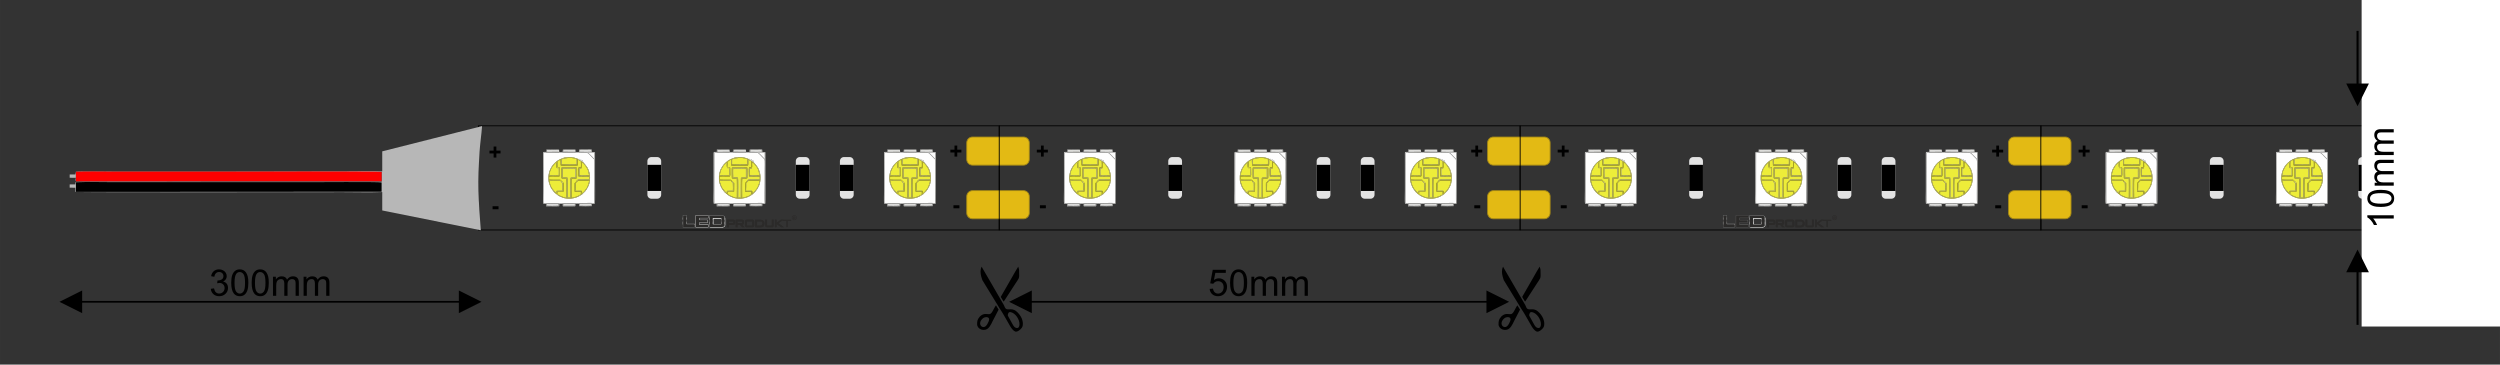 <svg xmlns="http://www.w3.org/2000/svg" xmlns:xlink="http://www.w3.org/1999/xlink" width="907.087" height="132.283" viewBox="0 0 24000 3500" shape-rendering="geometricPrecision" image-rendering="optimizeQuality" fill-rule="evenodd" xmlns:v="https://vecta.io/nano"><rect x="0" y="0" width="24000" height="3500" fill="#333333" stroke="none"/><style><![CDATA[.AD{fill:#edecb3}.AE{fill:#dad447}.AF{fill:#eded39}.AG{fill:#dcdcda}.AH{fill:#d3ca12}.AI{fill:#dad665}.AJ{fill:#edea7c}.AK{fill:#bfbfbd}.AL{fill:#d4cc0b}.AM{fill:#dbd53c}.AN{fill:#fefefe}.AO{fill-rule:nonzero}.AP{stroke-width:8.47}.AQ{stroke-miterlimit:22.926}.AR{fill:#e3e3e3}.AS{fill:#c4c4c1}.AT{fill:#dad425}.AU{fill:#e2de45}.AV{fill:#dddddc}.AW{fill:#dededc}.AX{fill:#fcfcfc}.AY{fill:#d8d457}.AZ{fill:#f1f1f1}.Aa{fill:#dbd51b}.Ab{fill:#d1cd68}.Ac{fill:#babab7}.Ad{fill:#e7e25a}.Ae{fill:#cec812}.Af{fill:#edebab}.Ag{fill:#fbfbf5}.Ah{fill:#e9e795}.Ai{fill:#d7d587}.Aj{fill:#d8d578}.Ak{fill:#eceaa4}.Al{fill:#ebeac4}.Am{fill:#e6e4b6}.An{fill:#e7e4a8}.Ao{fill:#e1deb1}.Ap{stroke:#a38715}.Aq{fill:#e3ba14}.Ar{fill:#2b2a29}.As{stroke:#000}]]></style><defs><linearGradient id="A" gradientUnits="userSpaceOnUse" x1="6612.16" y1="2182.26" x2="6612.16" y2="2065.65"><stop offset="0" stop-color="#5b5e5f"/><stop offset=".129" stop-color="#2d2b29"/><stop offset=".361" stop-color="#fefefe"/><stop offset=".541" stop-color="#252422"/><stop offset=".702" stop-color="#fefefe"/><stop offset=".878" stop-color="#5b5e5f"/></linearGradient><linearGradient id="B" xlink:href="#A"/><linearGradient id="C" xlink:href="#A" x1="6884.46" y1="2182.97" x2="6884.46" y2="2066.53"/><linearGradient id="D" xlink:href="#A" x1="6884.45" y1="2182.97" x2="6884.45" y2="2066.53"/><linearGradient id="E" xlink:href="#A" x1="49.996%" y1="99.933%" x2="49.996%" y2="0%"/><path id="F" d="M14710.8 2997.27c41.27 9.25 83.48 67.23 81.88 117-.66 20.57-7.9 39.04-31 33.77-16.7-3.8-25.95-18.64-33.47-32.1l-35.5-64c-2.43-4.46-10.26-17.1-11.6-21.14-2.2-6.6 2.07-20.45 5.22-25.72 5.25-8.8 11.7-10.67 24.5-7.8zm48.7 186.83c16.32 0 35.37-15.76 45.24-25.67 15.37-15.42 20.37-26.42 20.37-51.6 0-17.38-5.18-37.73-10.6-49.74-12.26-27.26-29.87-50.6-53.22-69.53-51.72-41.95-91.2 8.55-111.27-42.2-5.52-13.94-6.64-16.08-14.42-28.98-5.42-9-10.55-18.24-15.87-27.52l-111.12-191.56-63.8-109.76c-2.62-4.8-4.96-8.72-7.77-13.4-2.1-3.5-6.9-10.93-7.74-14.48l-8.04 21.6c-6.84 34.12 1.1 66.2 11.36 96.8.96 2.9 1.95 7.66 3.2 10.57 1.04 2.44 3.76 6.16 5.6 9.22l43.8 71.57 32.58 53.15c4.05 6.16 6.93 11.63 10.8 17.77l43.93 71.42c17.7 29.74 35.6 59.4 54.7 88.17 3.73 5.62 7.15 11.74 10.78 17.8 3.73 6.22 6.9 11.97 10.43 18.15l42.07 73.28c3.74 6.22 6.56 11.87 10.34 18.24 2.1 3.54 2.8 5.24 5.1 8.66l11.67 16.9c6.14 7.84 13.44 16.17 21.3 22.1 4.56 3.43 13.4 9.05 20.6 9.05z"/><path id="G" d="M14640.96 2895.17c3.03-2.2 21.85-32.77 24.56-36.83l12.06-18.63 78.73-121.3c6.3-9.5 27.67-40.56 30.06-48.26 5.5-17.75 2.75-36.15 2.76-56.5.01-10.96.22-19.85-1.2-29.5-.94-6.33-4.8-19.36-7.26-24.5-3.9 2.87-54.4 93.55-60.77 104.33l-96.55 168.03c-12.6 23.05-13.92 12.22 4.32 42.57 2.8 4.63 10.18 18.27 13.3 20.56z"/><path id="H" d="M14416.1 3114.44c-6.47-27.1 15-51.8 28.56-61.03 17.65-12 59.13-15.9 56.43 15.2-1 11.4-7.6 24-12.16 33.3-5.73 11.72-10.65 19.63-18.3 27.18-22.26 21.94-49.33 7.04-54.52-14.66zm32.26 52.73c27.6 0 42.84-11.84 57.46-31.44 12.1-16.2 20.3-35.07 29.67-53.94l14.1-27.16c2.54-5.14 4.52-7.92 7.06-13.05l7.04-14.13 28.6-55.02c-4.36-6.5-8.3-13.34-12.5-20.3l-6.5-10.43c-2.17-3.6-4.12-7.13-6.4-10.53-3.43 2.5-13.48 21.83-16.48 26.9-10.65 18-20.4 43.6-34.77 53.07-5.24 3.46-9.12 4.76-17.54 4.73-17.66-.04-38.65-5.56-57.87 3.47-9.35 4.4-19.35 10.65-26.57 17.87-2.4 2.4-2.7 3.32-4.8 5.8-19.95 23.74-22.95 39-22.95 70.18 0 22.02 16.4 41.37 37.47 49.3 6.35 2.4 16.76 4.67 24.97 4.67z"/><path id="I" d="M4592.43 1207.8h5000v1000h-5000z"/><path id="J" d="M6253.47 1507.8h55.34c21.14 0 38.43 17.3 38.43 38.43v323.14c0 21.14-17.3 38.43-38.43 38.43h-55.34c-21.14 0-38.43-17.3-38.43-38.43v-323.14c0-21.14 17.3-38.43 38.43-38.43z"/><path id="K" d="M6215.04 1582.37h132.2v250.86h-132.2z"/><path id="L" d="M8823.02 1526.45l7.93-.83c.63-3.03.56-.93 1.85-.24.18.1.52.36.73.47.24.13.57.4.85.53l5.96 2 2.62-2.05c.02.07-.02.5.07.7l8.92-.55c2.3.68 1.1.55 3.14.56-4.8.03-3.86.28-6.7 1.35.96 7.87.3 3.64 2.78 6.86 3.6 4.68 11.72 3.84 15.98 3.84l1.8 12.68c.12.2.38.5.52.7 4.4 6.46 3.94-4.28 3.6 7.13.1.24.33.34.38.68.04.25 40.93 43.12 45.86 64.78 3.34 3.06 3.73 3.73 4.3 8.8l7.2 22.68c11.2 37.42 7.4 100.84-11.7 134.07-5.8 10.1-16.64 33-23.65 38.15-.94 5.76-6.08 10.3-10.06 12.36-3.35 4.6-12.67 13.42-16.6 16.16-1.78 4.53-.1 2.07-3.64 5.44-.25.24-1.74 1.6-2.12 1.86-3.35 2.3.35.52-4.3 2.04l.07-.53-7.8 6.33c-2.96.47-12.17 6.84-14.47 8.6-3.54 2.74-13.97 7.32-17.63 8.07l-.5-.2c-3.9 3.67-9.96 5.83-14.96 7.37-29.74 9.17-66.05 15.74-98.35 8.85-11.23-2.4-22.13-4-31.6-8.65l-1-.5-2.08-1.1c-5.88-.88-7.33-3.55-13.46-5.15-6.3-1.52-23.8-10.96-29.35-15.9l-2.35-2.2c-2.2-.64-2.64-.9-3.98-2.1-3.9-3.53-1.58-1.18-3.6-4.8-2.2-.42-3.7-2.68-4.4-3.47-5.2-1.62-2.4-.32-6-3.46-2.34-2.05-2.23-1.18-2.74-3.4-7.64-3.3-14.58-12.6-20-19.22-6.72-8.22-11.07-13.92-16.4-22.56-5.26-8.5-9.38-15.46-13.42-25.65-8.33-20.98-15.05-36.2-16.08-61.6-1.25-30.73-.6-42.25 6.33-71.3 2.28-9.55 8.47-22.44 10.27-29.2l15.07-27.52c2.6-3.3.97-1.63 4.12-3.38.67-4.93 10.36-14.94 14.54-19.5 4.54-4.95 13.7-14.88 19.24-17.84l1.84-.6c2.24-5.5 15.1-13.57 19.43-16.02 28.87-16.28 13.06-9.2 41.46-19.55 8.6-3.13 13.58-7.7 32.7-9.7 25.2-2.64 39.06-3.63 64.55-.34 28.06 3.63 51.03 15.7 54.84 16.05zm155.32 423.87c-2.82-8.3-.55-184.74-.55-210.24v-105.85c0-21.36 2.6-89.2-1.6-104.93-3.9-4.9-8.83-7.76-13.56-13.3-4.46-5.24-8.57-8.9-13.25-13.6-5.4-5.45-23.6-25.52-26.8-26.97-7.4-2.06-3.64-3.2-8.83-7.02-3.3-2.43-7.22-2.4-11.74-2.4l-81.77-.38-108.53.48-217.86-.07-.42 483.46 364.32-.24c22.34 0 106-2.65 120.58 1.06z"/><path id="M" d="M8624.16 1603.68l4.6.07 4.95.8 1.06.36c10.2 3.15 10.1 1.18 11.52 6.54l.42 41.53c-.01 18.58 2.44 31.4-4.5 41.46-19.6.5-83.27-2.62-97.02.94-.7 6.7-2.5 22.2.97 26.62 5.64 5.6 86.08 2.97 95.94 3.14 12.47.22 14.76 2.88 20.1 11.28 8.93 2.97 1.14.46 9.18 7.65l13.4 13.42-.55 79.93c-9.08 7.87-13.45 6.03-27.45 6.07-33.1.1-35.72-7.34-32.7 21.84l5.47 1.06c2.95 2.04 1.5 1.4 3.5 3.1.58.5 2.28 1.76 2.4 1.86 2.25 1.95.4-.28 2.8 2.7l.05-.96 8.22 5.3 5.12 1.75c5.78 1.57 8 1.8 10.7 6.35 8.44-.86 9.77 2.13 14.07 4.08 3.43 1.56 11.1 1.7 14.65 2.9 9.94 4.34 5.62 4.36 19.14 3.06.62-24.92 1.74-167.63-.8-182.63-4.98-1.22-2.63 1.47-10.97 1.85-13.72.6-31.8 2.63-36.1-7.82-1.93-4.67-.96-72.4-1.06-87.18-.07-10.8 2.82-15.33 14.23-15.5l119.34.3c21.86-.25 17.57 6.4 17.57 42.08 0 11.62 1.57 50.32-.4 58.9-2.68 11.73-21.34 9.1-34.62 9.16-5.36.03-12.58-.9-14.87 1.62-3.37 6.6-1.43 158.53-1.25 179.72 20.14-.14 10.15-.28 20.83-3.9 7.7-2.6 13.07-1 20.08-4.7 2.83-1.7 5.05-2.48 10.1-1.8.97-1.2.74-1.2 2-2.33 1.16-1.02 1.2-1.17 2.33-1.75 2.96-1.5 3.6-1.3 7.07-1.27 3.87-5.44 15.56-7.94 19.73-12.1 5.72-5.74-2.17-.3 5.95-4.5l.1-23.36-54.68-.54c-6.46-1.48-3.26-.2-5.34-4l-.2-77.94c1.15-2.87.86-1.43 2.46-3.27.26-.3 1.03-1.04 1.3-1.33l15.92-17.8c.23-6.3-1.25-2.3 8.3-10.05 3.7-3 7.63-4.7 12.34-4.57 23.82.73 89.25.06 100.5 1.46l-.2-26.54-80.12.23c-7.5 0-19.15 2.38-23.4-4.08-.84-10.7-2.76-79.76 1.04-84.8 2.2-2.24-1.34-1.1 4.9-2.18 1.33-.22 3.95-.16 5.4-.17 15.33-.15 13.85-.02 11.3-59.34-3.85-.45-5.63.2-8.92-1.64-2.32-1.3-9.47-9.73-20-9.65-1.1 12.93 2.38 45.85-2.46 54.4-14.08 2.76-117.07-.14-148.75.66-8.78.23-13.9 2.05-13.08-7.07l-1.66-48.04c-8.12-.12-14.4 5.25-20.1 9.37l-1.73 1c-.54.28-6.47 1.84-8.26 8.87-1.14 4.48-.5 43.16.17 49.38z"/><path id="N" d="M8750.3 1709.12c.84-7.8 15.16-5.22 21.72-5.2h25.47l-.2-84.48c-4.2-1.98-116.6-2.14-121.63-.1-2.95 2.65-1.3 80.1-.23 84.58 11.7 0 35.96-2.45 45.68 2.1 3.82 4 2.2 172.35 1.75 190.48l25.45.03c-.06-2.7-1.3-179.8.57-185 .64-1.8 1.08-2 1.42-2.42z"/><path id="O" d="M8804.7 1751.03l-4.57 5.2c-1.14 23.26.7 47.26-1.84 70.3-.9 8.24 15.6 4.5 28.65 4.64l22.86-.16c6.57.6 3.8-.8 6.37 3.23l1.1 3.2.94.58c.25.26.48.67.6.9.1.23.4.64.52.94.12.3.3.67.42 1.03 1.22 4.1-.3 8 2.03 12.17 4.77-.14 2.33-.43 4.98-2.28.25-.17.5-.47.74-.64l5.88-4.7c9.1-8.92 15.47-17.5 22.9-28l5.13-6.87c9.98-10.82 18.62-40.2 23.4-55.2 1.5-4.7 3.08-14.75 2.45-20.68l-105.56.1c-1.25 3.14-11.24 15.63-16.98 16.25z"/><path id="P" d="M8545.6 1739c2.66 2.34 1.13-.07 2.24 3.9.6 2.14.25 3.2.5 5.24 1.1 9.43.5 2.45 2.7 7.7 1.86 4.5 2.8 12.1 4.47 17 4.38 12.76 10.4 24.9 17.42 36.32l34.2 40.76c11.37-3.55.98-6.95 11.04-18.42l53.33-.5c2.5-11.5.92-60.28.1-74.08-5.27-2.96-2.75-1.24-7-5.7l-6.68-7.9-1.9-4.77-5-2.84c-15.54-1.97-91.42-2.63-105.74-.1l.38 3.36z"/><path id="Q" d="M8720.02 1515.72c-2.2 3.3 4.27 1.65-4.28 3.28-5.14 0-24.3 1.97-27.5 3.4-5.96 2.66 4.9 1.1-11.97 3.7-6.92 1.07-6.72 2.72-11.96 5.5l.05 46.6 143.76.05c1.34-10.83 1.6-41.43-1.26-51.3-1.6-1.4-5.2-1.15-8.57-2-6.05-1.5-6.24-3.44-8.67-4.35-3.9-1.45-17.5-.8-24.04-3.22-8.73-3.26 4.68-3.53-21.7-3.28-4.8.05-21.87-2.33-23.86 1.62z"/><path id="R" d="M8857.07 1563.63c-.63 5.7-1.14 18.64-.14 26.1.92 6.95.18 4.22-.34 12.37-.33 5.14-1.34 9.62-2.2 11.72-.5 6.72-7 3.1-17.67 4.33-1.56 5.94-1.3 56.98.1 63.9l91.82.5c-.88-5.1-4.1-11.16-4.8-18.9-.16-1.8-.01-3.48-.33-5.04-.73-3.65-.25-.95-1.98-3.7-2.26-3.6-1.76-5.92-2.12-10.98-.88-16.1-28.56-56.8-41.9-69.84l-2.67-2.94-.68-.63-10.12-9.1c-4.2.83-3 .7-6.96 2.2z"/><path id="S" d="M8573.64 1604.76l-2.7 3.97c-3.5 5.52-1.87 5.93-4.72 10.03-.5.74-.58.05-2.27 3.15l-2.9 6.35c-.93 1.6-1.1 1.64-1.87 2.5-3.33 9.57-7.18 17.22-8.04 28.13-1.97 6.58-3.35 15.7-3.43 24.03l88.96.02c1.5-6.4 1.36-62.47.01-68.82l-14.83-.06a18.74 18.74 0 0 1-1.34-.21l-3.93-1.07-1.34-7.77.45-1.2c-4.2-5.5-1.87-33.94-2.08-41-4.48.4-5.36-.12-8.27 2.55l-14.9 15.93c-2.5 2.64-2.43 3.2-4.53 6.04l-9.2 12.37c-2.18 3.4-1.08.45-3.1 5.04z"/><path id="T" d="M8713.3 1902.83l5.44.26c.27-22.82 2.07-185.3-1.64-194.12-6.92-3.96-35.4-.33-45.95-1.9-1.93-8.7-.5-66.14-.8-83.7-.22-12.84 5.1-8.86 18.6-8.84h56.27c16.93.01 40.63-1.37 56.75.4l.62 92.17c-11.32 1.06-41.15-2.25-48.2 2.04-3.86 3.57-1.74 85.54-1.74 96.57 0 30.84 2.48 69.8-1 97.32 8.07.77 6.2 1.4 6.14-16.9l.8-172.95 44.1-.76c9.12-3.7 6.83-9.3 6.76-20.58l-.01-28.14.07-41.58c.02-19.07-.12-13.8-71-13.77-23.44.01-47.84-.67-71.16.1-5.22 13.18-3.2 16.54-3.2 36.5l.03 40.2c-.03 32.22-1 28.16 30.2 28.26 9.62.04 10.63-3.47 17.32-.96 2.16 4.74 2.9 172.25 1.18 187l-13.4.01c4.05 2.54 7.3 3.55 13.8 3.36z"/><path id="U" d="M8655.74 1583.1c-.83 9.12 4.3 7.3 13.08 7.07 31.68-.8 134.67 2.1 148.75-.66 4.84-8.54 1.35-41.46 2.46-54.4 10.54-.08 17.7 8.36 20 9.65 3.3 1.84 5.07 1.2 8.92 1.64 2.56 59.32 4.04 59.2-11.3 59.34-1.46.01-4.08-.05-5.4.17-6.24 1.07-2.7-.06-4.9 2.18-3.8 5.05-1.88 74.1-1.04 84.8 19.13 5.9 91.8-1 103.87 2.78 1.95 4.73 1.65 23.42.6 29.3l-100.1-.45c6.97 5.38 84.03-.57 98.14 2.3 3.22.65 2.43.57 3.83 1.2-.34 6.18-1.02 9.2-2.04 13.78-2.57-10.95 3.74-9.72-20.6-9.85l-75.04-.02c-5.25-.04-11.9-1.32-13.28 2.85l105.56-.1c.63 5.93-.96 16-2.45 20.68-4.78 15-13.42 44.4-23.4 55.2l-5.13 6.87c-7.42 10.5-13.8 19.07-22.9 28l-5.88 4.7c-.23.17-.5.47-.74.64-2.65 1.85-.2 2.14-4.98 2.28-2.33-4.16-.8-8.07-2.03-12.17-.1-.36-.3-.73-.42-1.03-.1-.3-.42-.7-.52-.94-.1-.23-.34-.64-.6-.9-3 21.84 1.65 16.14 5.37 19.97-.3.25-.6.46-.66.98-.05.5-.45.86-.5 1-.05.12-.18.68-.35 1 3.75-.6 3.27-1.42 6.7-3.65 3.94-2.74 13.26-11.56 16.6-16.16 1.94-3.1-.2-.13 1.98-3.1.78-1.08 1.7-2.1 2.4-2.87 2.18-2.35 3.22-3.6 5.67-6.38 7-5.15 17.84-28.05 23.65-38.15 19.1-33.23 22.9-96.65 11.7-134.07l-7.2-22.68-4.3-8.8c-4.93-21.66-45.82-64.53-45.86-64.78-.05-.34-.27-.44-.38-.68-4.17-1.93-.12-.06-3.24-1.65-1.2-.6-.46-.4-2.74-1.38.5 3.5-.47 1.75 2.37 5.84l-5.42-1 10.12 9.1.68.63 2.67 2.94c13.35 13.03 41.03 53.75 41.9 69.84 4.85 4.8 5.34 14.5 6.34 21.07 2.25 14.7 6.84 10.96 4.67 19.02-4.02 1.06-91.05 2.88-94.77-.96-3.92-4.42-2.1-57.18-1.68-67.03-4.7 6-2.28 44.3-2.3 53.03-.01 2.77-.18 6.83.08 9.48.5 5.06-.28 3.45 2 6.55 3.4 3.2 76.26 1.78 91.13 1.38 8.55-.23 7.37-1.7 8.92 4.03-2.4 3.84-.32 1.95-4.95 2.7a1763.82 1763.82 0 0 1-6.76-.14c-15.7-.4-88.58 1.62-92.26-1.35-4.38-3.54-2.46-78.03-1.18-82.95 3.76-.42 6.55-.36 10.3-.4l11.24-1.86c2.98-5.55 1-59.36 2.2-58.36 4.87 1.48 1.25-2.2 4.03 4.43l4.02-.8c-4.4-7.2-32.6-24.2-38-23.1 2.1 2.1-3.28 0 2.88 2.8l-7.28 2.62c-2.96 14.08 1.97 41.33-1.84 53.5l-156.76-.04c-.85-1.76-.42-1-1.57-2.38-1.22-1.45-1.43-1.46-2.16-2.1z"/><path id="V" d="M8920.67 1464.4l57.36-.53.58 60.5c-4.3-.97-2.02.8-8.4-6.75l-43.9-44.4c-3.63-3.58-5.15-3.48-5.63-8.84zm-81.03-24.7c11.1-1.33 105.25-1.55 108.77.8 2.57 2.3 1.5 10.23 1.5 16.25-6.73 2.45-100.1 2.2-111.46.7l1.18-17.76zm-7.32 18.3c.16 7.9-1.8 2.7 2.67 6.05h75.03v1.1c4.72.5 4.77.34 7.74 3.18.62.6 1.97 2.28 2.46 3 2.1 3.05.7.64 2.37 4.1 3.2 1.45 21.4 21.52 26.8 26.97 4.68 4.72 8.8 8.37 13.25 13.6 4.73 5.53 9.67 8.4 13.56 13.3 5.76 6.95 3.84 12.12 3.83 24.55l-.5 395.33c.04.53.1.86.16 1.34l1.33 3.92c4.6-2.65 3 5.23 2.48-14.73-1.76-66.93 2.1-466.72-.53-478.4-5.27-3.8-18.7-1.6-27.46-2.36l-1.28-22.65c-7.73-4.5-47.98-1.85-60.3-1.85-77.05 0-58.93-5.27-61.62 23.58z"/><path id="W" d="M8610.04 1556l-1.84.6-.04 4.1c7.73-1.25 7.15-3.53 7.32 6.37l.23 36.75-.45 1.2c1.92 1.82 1.15-.92 3.13 7.1l21.68.77.18 71.36c-8.66 3-82.16 1.93-95.12 1.04 1.92 3.57-.4 1.23 4.43 2.4l92.53-.1c.37.04.9.06 1.3.22-4.9 6.8-13.8 4.22-22.77 4.22-19.3 0-65.05-.98-78.76.42-6.5 11.57 3.26 51.72 4.4 62.26l-.66-15.73-.38-3.36c1.22-5.6 12-3.4 24.5-3.4l69.73-.03c6.6-.01 8.46-.92 11.52 3.53l5 2.84 3.3 2.22c4.15 2-.85 1 5.57 1.96l-2.62-6.32c-5.33-8.4-7.62-11.06-20.1-11.28-9.86-.17-90.3 2.45-95.94-3.14-3.46-4.42-1.67-19.93-.97-26.62 13.75-3.56 77.4-.43 97.02-.94 6.94-10.06 4.5-22.88 4.5-41.46l-.42-41.53c-1.4-5.36-1.33-3.4-11.52-6.54-.36-.1-.68-.25-1.06-.36l-4.95-.8c-1.23-.1-3.2 0-4.6-.07l-2.2-25.72c-.12-8.9.4-18.46-.01-27.14-4.27 1-2.88.75-6.27 2.54l-5.64 2.65z"/><path id="X" d="M8691.05 1893.48l.6 1.34 2.14 4.7c-10.37-.06-13.75-3.33-23.37-4.66l2.08 1.1 1 .5c9.48 4.65 20.38 6.25 31.6 8.65 32.3 6.9 68.6.32 98.35-8.85 5-1.54 11.07-3.7 14.96-7.37-7 .86-6.47 1.42-11.68 4.13-5.85 3.05-28.8 7.62-35.9 9.5-10.65 2.83-48.6 5.6-57.54.3-6.5.2-9.75-.82-13.8-3.36l13.4-.01c1.7-14.76.98-182.27-1.18-187-6.7-2.5-7.7 1-17.32.96-31.2-.1-30.23 3.96-30.2-28.26l-.03-40.2c0-19.96-2.03-23.32 3.2-36.5 23.32-.76 47.72-.08 71.16-.1 70.88-.03 71.02-5.3 71 13.77l-.06 69.72c.07 11.28 2.36 16.88-6.76 20.58-8.6 4.7-32-2.78-41.72 3.23-3.76 4-1.87 115.3-1.87 135.62 0 13.65-1.23 34.7.6 47.44 13.45 2.36 13.5-.4 22.88-4.06 7.9-3.1 14.58.1 19.58-6.23-7 3.7-12.4 2.1-20.08 4.7-10.68 3.6-.7 3.75-20.83 3.9-.18-21.2-2.12-173.13 1.25-179.72 2.3-2.53 9.5-1.6 14.87-1.62 13.28-.06 31.94 2.57 34.62-9.16 1.96-8.57.4-47.27.4-58.9 0-35.67 4.3-42.33-17.57-42.08l-119.34-.3c-11.4.17-14.3 4.7-14.23 15.5.1 14.77-.87 82.5 1.06 87.18 4.3 10.45 22.4 8.43 36.1 7.82 8.34-.38 6-3.07 10.97-1.85 2.55 15 1.43 157.7.8 182.63-13.52 1.3-9.2 1.28-19.14-3.06z"/><path id="Y" d="M8750.3 1709.12l-.08 188.63c-9.35 2.7-19.6 1.5-29.15.16-2.77-31.4 4.7-176.4-2.64-191.2-12.37-2.8-31.12.3-44.6-1.32-2.93-5.97-2.7-81.68-.27-87.86 5.5-2.62 120.03-2.74 125.92-.07 2.54 5.3 2.54 79 .3 87.8-10.75 1.7-37.9-.92-44.88 1.3l-4.6 2.6zm-37 193.7c8.94 5.3 46.9 2.53 57.54-.3 7.1-1.88 30.05-6.45 35.9-9.5 5.2-2.7 4.67-3.27 11.68-4.13l.5.2c2.4-7.6 1.23-2.38 0-5.32-.34.2-.7.53-.95.68l-5.7 2.17c-5.06-.7-7.28.1-10.1 1.8-5 6.32-11.68 3.14-19.58 6.23-9.37 3.67-9.43 6.42-22.88 4.06-1.82-12.73-.6-33.8-.6-47.44 0-20.33-1.9-131.62 1.87-135.62 9.73-6 33.13 1.48 41.72-3.23l-44.1.76c-1.95 13.5-.9 146-.8 172.95.06 18.3 1.93 17.68-6.14 16.9 3.5-27.53 1-66.48 1-97.32 0-11.03-2.12-93 1.74-96.57 7.04-4.3 36.87-.98 48.2-2.04l-.62-92.17c-16.12-1.78-39.82-.4-56.75-.4h-56.27c-13.52-.02-18.83-4-18.6 8.84.3 17.56-1.13 75 .8 83.7 10.56 1.56 39.03-2.07 45.95 1.9 3.7 8.83 1.9 171.3 1.64 194.12l-5.44-.26z"/><path id="Z" d="M8798.14 1458c-.45-2.25-.7-7-.6-11.27.03-1.28.03-5.8-.2-6.85-1.44-6.55-.35-2.6-2.36-5.22.78 9.3.7 2.62-1.52 5.1-9.15-2.5-99.68-1.87-113.7-.8l-.8 18.4 119.17.63z"/><path id="a" d="M8522.57 1974.57c6.32 3.32 98.62 2.3 111.42.98l.2-17.8c-11.12-1.6-106.1-1.73-111.38.7l-.23 16.1z"/><path id="b" d="M8838.46 1457.48c11.36 1.48 104.73 1.74 111.46-.7 0-6.02 1.06-13.95-1.5-16.25-3.52-2.35-97.68-2.13-108.77-.8l-1.18 17.76z"/><path id="c" d="M8679.34 1975.68l112.48.22.27-17.93c-9.47-2.12-99.1-1.53-112.06-.37l-.7 18.08z"/><path id="d" d="M8838.56 1975.5c12 1.2 104 1.57 111.12-.5.78-5.16 2.35-15.95-2.72-17.16l-10.12-.63c-22.16.2-85.45-1.17-97.53.5l-.75 17.78z"/><path id="e" d="M8978.03 1463.88l-57.36.53c.48 5.36 2 5.26 5.63 8.84l43.9 44.4c6.38 7.55 4.1 5.78 8.4 6.75l-.58-60.5z"/><path id="f" d="M8720.02 1515.72c2-3.95 19.07-1.57 23.86-1.62 26.38-.25 12.97.02 21.7 3.28 6.54 2.43 20.15 1.77 24.04 3.22 2.43.9 2.62 2.85 8.67 4.35 3.37.84 6.96.58 8.57 2 2.36 1.7 4.06-.47 4 12.1-.06 10.53 1.86 36.33-1.8 39.72-3.05 2.84-143.05 2.1-145.28.4-3.6-2.7-1.8-19.44-1.8-23.98.01-7.75-.33-16.8.2-24.36 5.5-3.92 4.67-4.74 12.45-6.38 5.02-1.06 9.12-3.4 12.3-4.14 9.23-2.16 24.77-1.56 33.06-4.6zm-109.98 40.3l5.64-2.65c3.4-1.8 2-1.53 6.27-2.54.4 8.68-.1 18.24.01 27.14l2.2 25.72c-.66-6.22-1.3-44.9-.17-49.38 1.8-7.03 7.72-8.6 8.26-8.87l1.73-1c5.7-4.12 11.98-9.5 20.1-9.37l1.66 48.04c1.84-5.68 1.43-32.5 1.18-41.4-.25-8.6-.78-7.2-5.74-10.6l9.4-3c-1.14 9.08-2.28 46.38 1.06 53l151.35.64.38-53.34c5.6.45 4.37 1.38 9.1.34l.55-2.24c-3.8-.35-26.78-12.42-54.84-16.05-25.5-3.3-39.36-2.3-64.55.34-19.12 2-24.1 6.57-32.7 9.7-28.4 10.34-12.6 3.27-41.46 19.55-4.33 2.45-17.2 10.5-19.43 16.02z"/><path id="g" d="M8978.34 1950.32c-14.58-3.7-98.24-1.06-120.58-1.06l-364.32.24.42-483.46 217.86.07 108.53-.48 81.77.38c4.52 0 8.43-.03 11.74 2.4 5.2 3.8 1.42 4.96 8.83 7.02-1.67-3.46-.28-1.05-2.37-4.1-.5-.7-1.84-2.4-2.46-3-2.97-2.84-3.02-2.68-7.74-3.18-18.1 2.18-81.16-.98-104.5-.77l-104.5 1.02c-21.88 0-203.4-2.16-207.44.4-.24.54-3.47 472.87-.22 484.9l485-.4z"/><path id="h" d="M8833.97 1616.04c5.74-1.82 14.77-.36 20.43-2.22.85-2.1 1.86-6.58 2.2-11.72.52-8.15 1.26-5.42.34-12.37-1-7.46-.5-20.4.14-26.1 1.9-6.17.94-4.8 8.4-4.24l-2.1-1.53c-5.74-4.43-3.37-5.1-11.5-8.03l.52-1.66c-1.2-1 .78 52.8-2.2 58.36l-11.24 1.86c-3.76.03-6.55-.03-10.3.4-1.28 4.92-3.2 79.4 1.18 82.95 3.68 2.97 76.55.94 92.26 1.35l6.76.14c4.63-.76 2.54 1.13 4.95-2.7-1.55-5.74-.37-4.26-8.92-4.03-14.87.4-87.72 1.83-91.13-1.38-2.3-3.1-1.52-1.5-2-6.55-.26-2.65-.1-6.7-.08-9.48.02-8.72-2.4-47.02 2.3-53.03z"/><path id="i" d="M8655.74 1583.1c.73.65.94.66 2.16 2.1 1.15 1.37.72.62 1.57 2.38l156.76.04c3.8-12.17-1.12-39.42 1.84-53.5l7.28-2.62c-6.16-2.8-.8-.7-2.88-2.8-4.74 1.04-3.5.1-9.1-.34l-.38 53.34-151.35-.64c-3.34-6.6-2.2-43.9-1.06-53l-9.4 3c4.96 3.4 5.5 2.02 5.74 10.6.25 8.9.66 35.73-1.18 41.4z"/><path id="j" d="M8808.9 1736.45l-15.92 17.8-1.3 1.33c-1.6 1.84-1.3.4-2.46 3.27l.2 77.94 3.38-.06c-.9-10.23-1.62-72.9.63-79.8 1 .92 2.65.32 2.87 8.52l-.74 56.36c-1.16 5.7-7.74 14.22 11.2 14.27l50.5 1.35-1.1-3.2c-14.77-.6-48.92 1.83-60.08-1.67l1.2-37.56v-20.1l.18-14.75c1.12-3.97-.3-1.8 2.65-3.93l4.57-5.2 3.87-5.22c3.24-3.22 9.72-9.9 13.1-11.03 1.37-4.17 8.03-2.9 13.28-2.85l75.04.02c24.34.13 18.03-1.1 20.6 9.85 1.02-4.6 1.7-7.6 2.04-13.78-1.4-.63-.6-.55-3.83-1.2-14.1-2.86-91.17 3.1-98.14-2.3-4.24-.48-8.57 1.67-11.5 3.74-2.1 1.48-3.05 2.9-4.8 4.45-3.17 2.85-2.45 2.16-5.47 3.73z"/><path id="k" d="M8555.23 1624.86c-1.8 6.75-8 19.64-10.27 29.2-6.93 29.04-7.58 40.56-6.33 71.3 1.03 25.4 7.75 40.6 16.08 61.6 4.04 10.2 8.16 17.15 13.42 25.65 5.34 8.64 9.7 14.34 16.4 22.56 5.4 6.62 12.35 15.92 20 19.22l-2.5-5.2 5.05.77-34.2-40.76c-7.02-11.43-13.04-23.56-17.42-36.32-1.68-4.9-2.6-12.52-4.47-17-2.18-5.25-1.6 1.73-2.7-7.7-.24-2.03.1-3.1-.5-5.24-1.1-3.98.42-1.57-2.24-3.9l.66 15.73c-1.13-10.54-10.9-50.7-4.4-62.26.6-7.85-1.62-4.1 3.27-7.17-.24-6.44 2.06-22.5 6.03-26.4.86-10.9 4.7-18.56 8.04-28.13l1.12-4.58c-2.64-1.6 4.22-4.77-5.1-1.33z"/><path id="l" d="M8839.3 1957.73c12.08-1.67 75.37-.3 97.53-.5l10.12.63c5.07 1.2 3.5 12 2.72 17.16-7.1 2.06-99.13 1.68-111.12.5l.75-17.78zm-6.28-.43l-.4 21.96c7.36 1.9 115.48 1.84 122.12-.1l.82-20.7.05-1.88c-1.06-4.3 3.2-4.46-13.42-4.3l-83.1.02c-18.53.02-27.3-2.82-26.07 5z"/><path id="m" d="M8674.52 1457.4c.85 7.13-3.98 6.46 14.42 6.08l96.5.04c7.85.2 11.6 2.14 12.7-5.5l-119.17-.63.8-18.4c14-1.08 104.54-1.7 113.7.8 2.23-2.5 2.3 4.18 1.52-5.1-17.77.33-109.73-2.35-118.08 1.18-3.65 6.14-.13 14.8-2.37 21.55z"/><path id="n" d="M8517.48 1457.77c.25 6-1.02 1.77 1.3 5.42 11.16 1.56 72.48.24 92.45.27l14.74.02c11.1.26 11.05.55 13.4-3.42-4.44-3.6-8.33-2.13-14.74-2l-44.2-.03c-57.48 0-61.67 6.86-57.8-18.37 5.94-2.1 104.87-1.93 112.72.1 2.78-2.45 2.65 4.4 1.96-5.16l-119.04.38c-.54 5.1-.05 15.54-.8 22.78z"/><path id="o" d="M8680.03 1957.6c12.96-1.16 102.6-1.75 112.06.37l-.27 17.93-112.48-.22.7-18.08zm115.82 20.97c2.5-.17 1.58-19.7 1.72-22.46-.25-4.13-.37-3.86-12.12-3.82-25.66.1-96.12-1.26-111.5.8 4.2 5.84-.12 18.68 3.35 25.8l118.56-.34z"/><path id="p" d="M8522.8 1958.46c5.28-2.44 100.26-2.3 111.38-.7l-.2 17.8c-12.8 1.32-105.1 2.34-111.42-.98l.23-16.1zm114.05 20.1c3.74-7.43-1.4-19.8 4.1-25.47-11.06-1.5-115.73-1.9-123.17.01l.9 25.85 118.17-.4z"/><path id="q" d="M8617.2 1836.56c.02 5.85-.3 3.47-1.42 7.42-.9 3.1-.9 3.33-1.1 6.86-2.3 1.97.5 1.3-3.4 2.16-1.54.34-2.73.06-4.28-.03 1.86.96 2.84.8 4.24 2.48 1.98 2.38 1.36 2.97 2.03 5.77.7.8 2.2 3.05 4.4 3.47l3.78-.01c-.34-7.13-1.04-16.6.74-22.47 9.26-3.6 26.03-1.33 37.3-1.3 27.25.05 22.8 1.58 22.77-51.25l.08-18.78c.2-15.77-.88-12.6-4.1-14.4-1.08 1.37-2.44-.35-2.18 10.38l.14 9.4c-.07 11.42.8 51.52-.64 57.3-9.74 5.78-45.57-1.37-58.34 3z"/><path id="r" d="M8655.96 1738.57l1.9 4.77c4.37 1.9 10.94 8.1 13.98 12.57 5.57 8.16 2.84 72.63 1.8 76.2-8.05 2.4-46.04.16-50.48.86-6.37 1-3.95-.73-5.96 3.6 12.77-4.38 48.6 2.77 58.34-3 1.43-5.78.57-45.88.64-57.3.02-3.25-.06-6.18-.14-9.4-.26-10.73 1.1-9 2.18-10.38 3.22 1.8 4.3-1.37 4.1 14.4l-.08 18.78c.02 52.83 4.48 51.3-22.77 51.25-11.26-.02-28.03-2.3-37.3 1.3-1.78 5.86-1.08 15.34-.74 22.47l-3.78.01c2.02 3.6-.3 1.26 3.6 4.8 1.34 1.2 1.77 1.46 3.98 2.1l7.38 1.35c-1.76-6.27 1.03-2.36-3.06-6.53l-5.47-1.06c-3.03-29.18-.4-21.74 32.7-21.84 14-.04 18.37 1.8 27.45-6.07l.55-79.93-13.4-13.42c-8.04-7.2-.25-4.68-9.18-7.65l2.62 6.32c-6.42-.96-1.42.05-5.57-1.96l-3.3-2.22z"/><path id="s" d="M8806.86 1526.94c2.87 9.88 2.6 40.48 1.26 51.3l-143.76-.05-.05-46.6c5.24-2.8 5.04-4.44 11.96-5.5 16.87-2.6 6-1.04 11.97-3.7 3.2-1.42 22.36-3.4 27.5-3.4 8.55-1.63 2.1.01 4.28-3.28-8.3 3.03-23.83 2.43-33.06 4.6-3.2.75-7.3 3.08-12.3 4.14-7.78 1.64-6.95 2.46-12.45 6.38-.54 7.56-.2 16.6-.2 24.36 0 4.54-1.8 21.27 1.8 23.98 2.23 1.68 142.23 2.43 145.28-.4 3.65-3.4 1.73-29.2 1.8-39.72.06-12.57-1.64-10.4-4-12.1z"/><path id="t" d="M8792.82 1836.72c1.24 2.92 5.72 2.42 11.32 2.42l16.1-.04 24.22-.08c11.6.7 6.28 5.93 7.2 20.4.55 8.6-.04 4.25 2.74 6.47 4.12-3.16.98-.67 3.36-5.18l4.32.22c.17-.3.3-.87.35-1 .05-.13.45-.5.5-1 .05-.52.35-.73.66-.98-3.72-3.83-8.36 1.87-5.37-19.97l-.94-.58-50.5-1.35c-18.95-.05-12.37-8.57-11.2-14.27l.74-56.36c-.22-8.2-1.87-7.6-2.87-8.52-2.25 6.9-1.52 69.56-.63 79.8z"/><path id="u" d="M8808.9 1736.45c3.02-1.57 2.3-.88 5.47-3.73 1.74-1.56 2.68-2.97 4.8-4.45 2.94-2.07 7.27-4.22 11.5-3.74l100.1.45c1.05-5.88 1.35-24.57-.6-29.3-12.08-3.77-84.74 3.12-103.87-2.78 4.25 6.46 15.9 4.08 23.4 4.08l80.12-.23.2 26.54c-11.25-1.4-76.68-.73-100.5-1.46-4.7-.14-8.65 1.57-12.34 4.57-9.54 7.74-8.06 3.75-8.3 10.05z"/><path id="v" d="M8551.16 1658.9c-3.97 3.9-6.27 19.96-6.03 26.4 12.96.9 86.46 1.95 95.12-1.04l-.18-71.36-21.68-.77c-1.98-8.03-1.2-5.3-3.13-7.1l1.34 7.77 3.93 1.07a18.74 18.74 0 0 0 1.34.21l14.83.06c1.35 6.35 1.5 62.43-.01 68.82l-88.96-.02c.08-8.34 1.46-17.45 3.43-24.03z"/><path id="w" d="M8833.97 1616.04c-.42 9.85-2.24 62.6 1.68 67.03 3.72 3.84 90.75 2.02 94.77.96 2.17-8.06-2.42-4.33-4.67-19.02-1-6.57-1.5-16.27-6.34-21.07.36 5.06-.14 7.37 2.12 10.98 1.73 2.76 1.25.06 1.98 3.7.32 1.56.17 3.23.33 5.04.7 7.73 3.93 13.8 4.8 18.9l-91.82-.5c-1.4-6.93-1.66-57.97-.1-63.9 10.68-1.22 17.16 2.4 17.67-4.33-5.66 1.86-14.7.4-20.43 2.22z"/><path id="x" d="M8823.67 1881.3c9 .06.3-1.62 7.44-1.87-.08.15 5.15.27-6.84 3.9l-.6-2.03zm0 0c-3.48-.03-4.1-.23-7.07 1.27-1.13.58-1.17.73-2.33 1.75-1.26 1.12-1.03 1.14-2 2.33l5.7-2.17c.25-.15.6-.5.95-.68 1.23 2.94 2.4-2.28 0 5.32 3.66-.75 14.1-5.33 17.63-8.07 2.3-1.77 11.5-8.14 14.47-8.6 2.8-5.05 2-4.13 7.8-6.33l-.07.53 3.35-5.7-4.32-.22c-2.38 4.5.76 2.02-3.36 5.18-2.78-2.22-2.2 2.14-2.74-6.47-.9-14.48 4.4-19.72-7.2-20.4l-24.22.08-16.1.04c-5.6 0-10.08.5-11.32-2.42l-3.38.06c2.08 3.8-1.12 2.52 5.34 4l54.68.54-.1 23.36c-8.12 4.2-.23-1.24-5.95 4.5-4.17 4.17-15.86 6.67-19.73 12.1z"/><path id="y" d="M8574.42 1593.96c-.84 2.38-1.3 4.3-2.43 6.18-2.16 3.56-1.75.9-4.28 7.3l5.93-2.67c2.02-4.6.92-1.64 3.1-5.04l9.2-12.37c2.1-2.85 2.02-3.4 4.53-6.04l14.9-15.93c2.9-2.67 3.8-2.14 8.27-2.55.2 7.05-2.12 35.48 2.08 41l-.23-36.75c-.17-9.9.4-7.62-7.32-6.37l.04-4.1c-5.55 2.96-14.7 12.9-19.24 17.84-4.18 4.57-13.87 14.58-14.54 19.5z"/><path id="z" d="M8541.86 1692.47c13.7-1.4 59.46-.42 78.76-.42 8.96 0 17.87 2.57 22.77-4.22-.4-.16-.93-.18-1.3-.22l-92.53.1c-4.83-1.17-2.5 1.17-4.43-2.4-4.9 3.06-2.67-.68-3.27 7.17z"/><path id="AA" d="M8823.02 1526.45l-.55 2.24c5.4-1.1 33.6 15.9 38 23.1l.6-.87c1.74.73 3.08.9 4.34 2.07 3.08 2.85.93-.64 1.7 3.58 2.28 1 1.53.77 2.74 1.38 3.12 1.6-.93-.28 3.24 1.65.34-11.4.8-.67-3.6-7.13-.14-.2-.4-.5-.52-.7l-1.8-12.68c-4.26 0-12.4.84-15.98-3.84-2.48-3.22-1.82 1-2.78-6.86 2.84-1.07 1.9-1.32 6.7-1.35-2.03-.01-.83.12-3.14-.56l-8.92.55c-.1-.22-.05-.64-.07-.7l-2.62 2.05-5.96-2c-.28-.14-.6-.4-.85-.53-.2-.1-.55-.38-.73-.47-1.3-.7-1.22-2.8-1.85.24l-7.93.83z"/><path id="AB" d="M8607.1 1849.94c2.55 2.14 3.82 1.28 7.6.9.2-3.53.22-3.77 1.1-6.86 1.13-3.95 1.44-1.57 1.42-7.42 2-4.32-.4-2.58 5.96-3.6 4.44-.7 42.43 1.55 50.48-.86 1.03-3.57 3.76-68.04-1.8-76.2-3.04-4.47-9.6-10.68-13.98-12.57l6.68 7.9c4.26 4.46 1.74 2.74 7 5.7.83 13.8 2.4 62.58-.1 74.08l-53.33.5c-10.06 11.47.33 14.87-11.04 18.42z"/><path id="AC" d="M8856.18 1834.24c-2.58-4.04.2-2.64-6.37-3.23l-22.86.16c-13.05-.15-29.56 3.6-28.65-4.64 2.54-23.04.7-47.04 1.84-70.3-2.95 2.12-1.53-.04-2.65 3.93l-.18 14.75v20.1l-1.2 37.56c11.16 3.5 45.3 1.06 60.08 1.67z"/><path id="AD" d="M8545.2 1735.64c14.32-2.54 90.2-1.88 105.74.1-3.06-4.45-4.9-3.54-11.52-3.53l-69.73.03c-12.5.02-23.27-2.18-24.5 3.4z"/><path id="AE" d="M8656.95 1889.7c6.13 1.6 7.58 4.27 13.46 5.15 9.62 1.33 13 4.6 23.37 4.66l-2.14-4.7c-.16-.36-.38-.9-.6-1.34-3.56-1.22-11.22-1.35-14.65-2.9-4.3-1.95-5.63-4.94-14.07-4.08l-8.2-2.83c.24.58.37 1.28.58 1.8l2.25 4.25z"/><path id="AF" d="M8555.23 1624.86c9.3-3.44 2.45-.26 5.1 1.33l-1.12 4.58c.77-.87.94-.9 1.87-2.5l2.9-6.35c1.7-3.1 1.76-2.4 2.27-3.15 2.85-4.1 1.2-4.5 4.72-10.03l2.7-3.97-5.93 2.67c2.53-6.38 2.12-3.73 4.28-7.3 1.14-1.87 1.6-3.8 2.43-6.18-3.15 1.75-1.53.07-4.12 3.38l-15.07 27.52z"/><path id="AG" d="M8625.25 1871.58l2.35 2.2c5.54 4.95 23.04 14.4 29.35 15.9l-2.25-4.25c-.2-.5-.34-1.2-.58-1.8l8.2 2.83c-2.68-4.55-4.9-4.78-10.7-6.35l1.27 3.55c-5.66-.5-7.04-.4-10.17-2.93 1.8-2.65-1.88-.48 3.78-2.37l-8.22-5.3c-.82 4.53 1.13 1.8-1.6 3.97-4.2-2.6-1.96.64-3.18-4.27l4.74 1.26c-2.38-2.97-.54-.74-2.8-2.7-.12-.1-1.82-1.36-2.4-1.86-2-1.68-.54-1.05-3.5-3.1 4.1 4.17 1.3.26 3.06 6.53l-7.38-1.35z"/><path id="AH" d="M8857.07 1563.63c3.96-1.5 2.77-1.38 6.96-2.2l5.42 1c-2.84-4.1-1.87-2.34-2.37-5.84-3.96-1.75-3.65-1.72-6.03-5.65l-.6.87-4.02.8c-2.78-6.63.84-2.95-4.03-4.43l-.52 1.66c8.13 2.92 5.76 3.6 11.5 8.03l2.1 1.53c-7.47-.55-6.5-1.93-8.4 4.24z"/><path id="AI" d="M8604.53 1854.36c.5 2.22.4 1.35 2.74 3.4 3.58 3.14.8 1.84 6 3.46-.67-2.8-.05-3.4-2.03-5.77-1.4-1.68-2.38-1.52-4.24-2.48 1.55.1 2.74.37 4.28.03 3.9-.86 1.1-.2 3.4-2.16-3.77.38-5.04 1.24-7.6-.9l-5.05-.77 2.5 5.2z"/><path id="AJ" d="M8804.7 1751.03c5.74-.62 15.73-13.1 16.98-16.25-3.4 1.12-9.87 7.8-13.1 11.03l-3.87 5.22z"/><path id="AK" d="M8651.64 1880.14l-5.12-1.75c-5.66 1.9-2-.28-3.78 2.37 3.13 2.54 4.5 2.44 10.17 2.93l-1.27-3.55z"/><path id="AL" d="M8862.08 1860.94l-3.35 5.7c4.65-1.52.95.25 4.3-2.04.38-.26 1.87-1.62 2.12-1.86 3.55-3.37 1.86-.9 3.64-5.44-3.44 2.23-2.96 3.04-6.7 3.65z"/><path id="AM" d="M8885.4 1841.13c3.98-2.05 9.12-6.6 10.06-12.36l-5.67 6.38c-.7.77-1.63 1.8-2.4 2.87-2.17 2.98-.04 0-1.98 3.1z"/><path id="AN" d="M8823.67 1881.3l.6 2.03c12-3.63 6.76-3.75 6.84-3.9-7.14.25 1.55 1.93-7.44 1.87z"/><path id="AO" d="M8867.08 1556.58c-.76-4.22 1.4-.73-1.7-3.58-1.26-1.16-2.6-1.34-4.34-2.07 2.38 3.93 2.07 3.9 6.03 5.65z"/><path id="AP" d="M8638.3 1873.08l-.05.96-4.74-1.26c1.22 4.9-1.02 1.66 3.18 4.27 2.74-2.17.8.56 1.6-3.97z"/><path id="AQ" d="M8851 1872.43l7.8-6.33c-5.78 2.2-5 1.28-7.8 6.33z"/><path id="AR" d="M8923.6 1633.87c-.58-5.07-.97-5.74-4.3-8.8l4.3 8.8z"/><path id="AS" d="M7000.43 1978.57l-118.17.4-.9-25.85c7.44-1.92 112.1-1.5 123.17-.01-5.5 5.68-.36 18.04-4.1 25.47zm-119.37-520.8c-16.3 4.02-30.6-6.88-30.8 12.92l.07 359.16c0 21.32-2.73 111.18.95 124.88 7.03 2.72 20.13 1.32 28.14 1.45l1.2 25.2c20.96-3.18 100.9 3.35 123.7-1.35 2.17-7.07 1.42-13.93 1.42-22.77l32.37.05-.04 12c-.14 16.9-1 11.96 61.38 11.96h30.8l22.88.08c6.82-.73 3.8.93 6.32-2.78l-118.56.34c-3.47-7.13.86-19.97-3.35-25.8 15.4-2.07 85.85-.72 111.5-.8 11.75-.04 11.87-.3 12.12 3.82 10.98-.04 26.92-1.84 35.46 1.2-1.22-7.83 7.54-5 26.07-5l83.1-.02c16.63-.15 12.36 0 13.42 4.3 5.04-.67 9.6-.58 14.7-.5 3.16.05 11.47.75 13.6-1.62 3.24-5.5 1.25-220 1.25-246.55l.1-241.2c-.7-5.08 1.64-3.14-2.3-5.4 2.62 11.7-1.23 411.48.53 478.4.52 19.96 2.1 12.08-2.48 14.73l-1.33-3.92c-.07-.48-.12-.8-.16-1.34l.5-395.33c.01-12.43 1.93-17.6-3.83-24.55 4.18 15.74 1.6 83.57 1.6 104.93v105.85l.55 210.24-485 .4c-3.25-12.03-.02-484.36.22-484.9 4.03-2.56 185.56-.4 207.44-.4l104.5-1.02c23.35-.2 86.4 2.95 104.5.77v-1.1h-75.03c-4.47-3.34-2.5 1.84-2.67-6.05-4.8 2-29.93 1.68-34.18-.02-1.1 7.65-4.85 5.7-12.7 5.5l-96.5-.04c-18.4.38-13.57 1.05-14.42-6.08-5.04 2.5-29.2 2.58-33.8 0-1.05-3.42-.35-7.87-.33-12.1.02-5.7.95-7.6-3.07-10.7.7 9.56.82 2.7-1.96 5.16-7.85-2.03-106.78-2.2-112.72-.1-3.88 25.23.3 18.37 57.8 18.37l44.2.03c6.4-.14 10.3-1.62 14.74 2-2.34 3.97-2.3 3.68-13.4 3.42-4.9-.12-9.84-.01-14.74-.02-19.97-.03-81.3 1.3-92.45-.27-2.33-3.65-1.06.57-1.3-5.42z"/><path id="AT" d="M7113.87 1709.12c-.34.42-.78.62-1.42 2.42-1.86 5.2-.63 182.3-.57 185l-25.45-.03c.45-18.13 2.07-186.47-1.75-190.48-9.72-4.56-33.97-2.1-45.68-2.1-1.07-4.5-2.72-81.93.23-84.58 5.04-2.04 117.42-1.88 121.63.1l.2 84.48h-25.47c-6.56-.01-20.88-2.6-21.72 5.2zm0 0l4.6-2.6c6.97-2.2 34.13.42 44.88-1.3 2.24-8.8 2.24-82.48-.3-87.8-5.9-2.67-120.43-2.55-125.92.07-2.42 6.18-2.66 81.9.27 87.86 13.5 1.63 32.24-1.47 44.6 1.32 7.35 14.82-.13 159.82 2.64 191.2 9.54 1.33 19.8 2.55 29.15-.16l.08-188.63z"/><path id="AU" d="M7172.5 1736.45l-15.92 17.8-1.3 1.33c-1.6 1.84-1.3.4-2.46 3.27l.2 77.94 3.38-.06c-.9-10.23-1.62-72.9.63-79.8 1 .92 2.65.32 2.87 8.52l-.74 56.36c-1.16 5.7-7.74 14.22 11.2 14.27l50.5 1.35-1.1-3.2c-14.77-.6-48.92 1.83-60.08-1.67l1.2-37.56.01-20.1.18-14.75c1.12-3.97-.3-1.8 2.65-3.93l4.57-5.2 3.87-5.22c3.24-3.22 9.72-9.9 13.1-11.03 1.37-4.17 8.03-2.9 13.28-2.85l75.04.02c24.34.13 18.03-1.1 20.6 9.85 1.02-4.6 1.7-7.6 2.04-13.78-1.4-.63-.6-.55-3.83-1.2-14.1-2.86-91.17 3.1-98.14-2.3-4.24-.48-8.57 1.67-11.5 3.74-2.1 1.48-3.05 2.9-4.8 4.45-3.17 2.85-2.45 2.16-5.47 3.73z"/><path id="AV" d="M7219.76 1834.24c-2.58-4.04.2-2.64-6.37-3.23l-22.86.16c-13.05-.15-29.56 3.6-28.65-4.64 2.54-23.04.7-47.04 1.84-70.3-2.95 2.12-1.53-.04-2.65 3.93l-.18 14.75-.01 20.1-1.2 37.56c11.16 3.5 45.3 1.06 60.08 1.67z"/><path id="AW" d="M9336.33 1315.33h489.08c30.5 0 55.46 24.95 55.46 55.46v159.08c0 30.5-24.95 55.46-55.46 55.46h-489.08c-30.5 0-55.46-24.95-55.46-55.46V1370.8c0-30.5 24.95-55.46 55.46-55.46z"/><path id="AX" d="M9163.17 1503.25v-39.37h-39.8v-27.1h39.8v-39.37h26.46v39.37h39.8v27.1h-39.8v39.37z"/><path id="AY" d="M9336.33 1830.27h489.08c30.5 0 55.46 24.95 55.46 55.46v159.08c0 30.5-24.95 55.46-55.46 55.46h-489.08c-30.5 0-55.46-24.95-55.46-55.46v-159.08c0-30.5 24.95-55.46 55.46-55.46z"/><path id="AZ" d="M9153.1 1999.56v-29h57.15v29z"/><path id="Aa" d="M17077.94 1902.83l5.44.26c.27-22.82 2.07-185.3-1.64-194.12-6.92-3.96-35.4-.33-45.95-1.9-1.93-8.7-.5-66.14-.8-83.7-.22-12.84 5.1-8.86 18.6-8.84h56.27c16.93.01 40.63-1.37 56.75.4l.62 92.17c-11.32 1.06-41.15-2.25-48.2 2.04-3.86 3.57-1.74 85.54-1.74 96.57 0 30.84 2.48 69.8-1 97.32 8.07.77 6.2 1.4 6.14-16.9l.8-172.95 44.1-.76c9.12-3.7 6.83-9.3 6.76-20.58v-28.14l.07-41.58c.02-19.07-.12-13.8-71-13.77-23.44.01-47.84-.67-71.16.1-5.22 13.18-3.2 16.54-3.2 36.5l.03 40.2c-.03 32.22-1 28.16 30.2 28.26 9.62.04 10.63-3.47 17.32-.96 2.16 4.74 2.9 172.25 1.18 187l-13.4.01c4.05 2.54 7.3 3.55 13.8 3.36z"/><path id="Ab" d="M6554.65 2065.7v116.6h114.84l.18-32.9h-75.92l-.2-83.7z"/><path id="Ac" d="M6557.02 2180.38h109.63l.18-28.95h-75.3l-.18-83.72h-34.34z"/><path id="Ad" d="M6809.8 2066.52v116.44h119.73c8.08 0 14.6-2.27 20.26-6.8h0c5.67-4.53 9.22-11.75 9.22-18.1v-68.4c0-6.35-3.2-11.8-8.86-16.33h0c-5.63-4.5-12.45-6.77-20.46-6.8h-119.9zm35.63 82.5v-49.3c0-1.65 1.34-3 3-3h71.6c1.65 0 3 1.34 3 3h0v49.3c0 1.65-1.34 3-3 3h0-71.6c-1.65 0-3-1.34-3-3h0z"/><path id="Ae" d="M6927.62 2067.83h-116.17v112.52h116.17c8.08 0 14.95-2.27 20.62-6.8h0c5.64-4.5 8.47-9.9 8.5-16.22h0v-66.48c-.03-6.3-2.86-11.72-8.5-16.22h0c-5.67-4.54-12.54-6.8-20.62-6.8zm-84.1 83.2v-53.9c0-1.65 1.34-3 3-3h75.17c1.65 0 3 1.34 3 3h0v53.9c0 1.66-1.34 3-3 3h0-75.17c-1.65 0-3-1.34-3-3z"/><path id="Af" d="M6810.92 2067.3v113.6l116.7.01v-1.07h-115.64v-111.46h115.64c7.98 0 14.72 2.23 20.3 6.68h0c5.57 4.47 8.3 9.73 8.3 15.92h0v66.26c-.01 6.2-2.73 11.45-8.3 15.92h0c-5.57 4.45-12.3 6.68-20.3 6.68h0v1.07c8.18 0 15.2-2.3 20.96-6.92h0c5.76-4.6 8.7-10.23 8.7-16.75h0v-66.26c0-6.52-2.94-12.15-8.7-16.75h0c-5.77-4.6-12.77-6.92-20.94-6.92h0-116.72zm35.6 26.32c-1.94 0-3.52 1.58-3.52 3.52h0v53.9a3.53 3.53 0 0 0 3.52 3.53h75.17a3.52 3.52 0 0 0 3.52-3.53h0v-53.9a3.52 3.52 0 0 0-3.52-3.52h0-75.17zm0 1.07h75.17c1.36 0 2.46 1.1 2.46 2.45h0v53.9a2.46 2.46 0 0 1-2.46 2.46h0-75.17c-1.35 0-2.45-1.1-2.45-2.46h0v-53.9c0-1.35 1.1-2.45 2.45-2.45z"/><path id="Ag" d="M6996.82 2143h44.6v-17.15h-44.6V2143zm-16.95-32.7h62.44c4.44 0 8.27 1.45 11.48 4.36s4.8 6.4 4.8 10.48v18.66c0 4.08-1.6 7.57-4.8 10.48s-7.04 4.36-11.48 4.36l-45.5.1c.22 0 .33.2.33.6-.15 0-.26-.04-.33-.1v23.16h-16.95v-72.1z"/><path id="Ah" d="M7080.3 2143h44.87v-17.15h-44.87V2143zm62.13-17.86v18.66c0 4.08-1.6 7.57-4.84 10.48-3.22 2.9-7.07 4.36-11.54 4.36h-.77l22.76 23.77h-23.2l-21.9-23.77-22.65.1c.22 0 .33.2.33.6a.54.54 0 0 1-.33-.1v23.16h-17.04v-72.1h62.8c4.47 0 8.32 1.45 11.54 4.36 3.23 2.9 4.84 6.4 4.84 10.48z"/><path id="Ai" d="M7171.62 2166.76h50.68v-40.92h-50.68v40.92zm-.87-56.57h52.67c5.05 0 9.38 1.45 12.98 4.36 3.6 2.9 5.4 6.4 5.4 10.48v42.53c0 4.08-1.8 7.57-5.4 10.48-3.6 2.9-7.93 4.36-12.98 4.36h-52.67c-5.13 0-9.48-1.43-13.04-4.3-3.56-2.87-5.34-6.38-5.34-10.53v-42.53c0-4.14 1.78-7.65 5.34-10.53 3.56-2.87 7.9-4.3 13.04-4.3z"/><path id="Aj" d="M7268.15 2126.07V2167h37.43s15.93-4.56 15.93-22.48c0-17.9-15.93-18.44-15.93-18.44h-37.43zm-17.25-15.65h54.8c4.6 0 34.1 3.5 34.1 35.5 0 37.46-29.6 36.73-34.2 36.73h-54.68v-72.22z"/><path id="Ak" d="M7364.72 2110.2v56.57h45.67v-56.57h17.58v57.37c0 4.08-1.63 7.57-4.87 10.48-3.25 2.9-7.15 4.36-11.7 4.36h-47.46c-4.63 0-8.55-1.43-11.75-4.3-3.2-2.87-4.82-6.38-4.82-10.53v-57.37h17.35z"/><path id="Al" d="M6994.5 2141.14h44.62V2124h-44.62v17.15zm-16.95-32.7h62.44c4.45 0 8.27 1.45 11.48 4.36s4.8 6.4 4.8 10.48v18.66c0 4.08-1.6 7.57-4.8 10.48s-7.03 4.36-11.48 4.36l-45.5.1c.22 0 .33.2.33.6-.15 0-.26-.03-.33-.1v23.17h-16.95v-72.1z"/><path id="Am" d="M7078.9 2141.14h44.86V2124h-44.86v17.15zm62.12-17.85v18.66c0 4.08-1.6 7.57-4.83 10.48-3.23 2.9-7.08 4.36-11.55 4.36h-.77l22.77 23.77h-23.2l-21.88-23.77-22.65.1c.22 0 .33.2.33.6-.15 0-.26-.03-.33-.1v23.17h-17.05v-72.1h62.8c4.47 0 8.32 1.45 11.55 4.36 3.22 2.9 4.83 6.4 4.83 10.48z"/><path id="An" d="M7169.3 2164.92h50.68V2124h-50.68v40.93zm-.87-56.57h52.67c5.05 0 9.37 1.45 12.98 4.36 3.6 2.9 5.4 6.4 5.4 10.48v42.53c0 4.08-1.8 7.57-5.4 10.48-3.6 2.9-7.93 4.36-12.98 4.36h-52.67c-5.14 0-9.5-1.43-13.04-4.3-3.57-2.87-5.35-6.38-5.35-10.53v-42.53c0-4.14 1.78-7.65 5.35-10.53 3.55-2.88 7.9-4.3 13.04-4.3z"/><path id="Ao" d="M7265.83 2124.23v40.92h37.42s15.94-4.56 15.94-22.48c0-17.9-15.94-18.44-15.94-18.44h-37.42zm-17.25-15.65h54.78c4.6 0 34.1 3.5 34.1 35.5 0 37.46-29.6 36.73-34.2 36.73h-54.67v-72.22z"/><path id="Ap" d="M7362.86 2108.35v56.57h45.67v-56.57h17.57v57.37c0 4.08-1.62 7.57-4.87 10.48-3.24 2.9-7.14 4.36-11.7 4.36h-47.46c-4.63 0-8.55-1.43-11.76-4.3-3.2-2.87-4.8-6.38-4.8-10.53v-57.37h17.35z"/><path id="Aq" d="M7519.56 2108.35h-24.82l-40.5 30.52v-30.52h-16.1v72.2h16.1v-31.14l42.98 31.14h27.46l-52.9-37.96 41.2-29.54-.06 8.6h34.33v58.9h15.65v-58.9h33.25l.03-13.32z"/><path id="Ar" d="M7621.94 2090.02h4.26c1.28 0 2.24-.3 2.9-.88.64-.58.97-1.4.97-2.44 0-1.04-.33-1.86-.98-2.45-.65-.6-1.6-.9-2.88-.9h-4.26v6.66zm3.65 4.48h-3.65v8.55h-6.73v-24.18h11c3.3 0 5.9.64 7.77 1.9s2.8 3.07 2.8 5.4c0 1.68-.4 3.08-1.18 4.18-.8 1.1-2.02 2-3.7 2.7l3.5 10.23-7.2.25-2.6-9.02z"/><path id="As" d="M7625.18 2108.86c-10.4 0-18.84-8.44-18.84-18.85s8.43-18.85 18.84-18.85 18.85 8.44 18.85 18.85-8.44 18.85-18.85 18.85zm0-42.82c-13.23 0-23.96 10.73-23.96 23.97 0 13.23 10.73 23.96 23.96 23.96 13.24 0 23.97-10.73 23.97-23.96 0-13.24-10.73-23.97-23.97-23.97z"/></defs><use xlink:href="#F"/><use xlink:href="#G"/><use xlink:href="#H"/><path d="M9687.7 2897.42l217.7-108.8v217.7l-217.7-108.88zm4593.7 8.47H9894v-16.94h4387.38v16.94zm206.3-8.47L14270 3006.3v-217.7l217.7 108.8zm-2875.24-124.16l32.45-2.47c2.4 15.82 8 27.7 16.7 35.7 8.7 7.94 19.34 11.93 31.87 11.93 15.1 0 27.75-5.64 38.04-16.87 10.23-11.3 15.34-26.22 15.34-44.8 0-17.7-4.88-31.63-14.7-41.86s-22.8-15.35-38.98-15.35c-10.05 0-19.05 2.3-27.04 6.88-7.94 4.6-14.17 10.52-18.76 17.8l-29.28-4.23 24.34-129.82h125.24v29.63h-100.5l-13.46 68.15c15.1-10.64 31-15.94 47.57-15.94 21.98 0 40.56 7.65 55.67 22.93 15.1 15.3 22.7 34.93 22.7 58.92 0 22.87-6.64 42.62-19.93 59.26-16.17 20.46-38.28 30.7-66.26 30.7-22.93 0-41.63-6.46-56.15-19.34-14.53-12.88-22.82-29.93-24.87-51.2zm196.2-58.33c0-29.8 3.05-53.9 9.17-72.14 6.17-18.28 15.3-32.33 27.4-42.15 12.05-9.82 27.28-14.7 45.62-14.7 13.52 0 25.4 2.7 35.7 8.17 10.23 5.47 18.7 13.35 25.28 23.64 6.6 10.23 11.76 22.75 15.52 37.5 3.83 14.76 5.7 34.7 5.7 59.67 0 29.64-3.06 53.63-9.12 71.85-6.05 18.3-15.17 32.34-27.28 42.22-12.05 9.87-27.34 14.8-45.8 14.8-24.28 0-43.4-8.64-57.26-25.98-16.64-21.17-24.93-55.45-24.93-102.9zm31.75.12c0 41.57 4.82 69.2 14.52 82.84 9.7 13.7 21.7 20.52 35.92 20.52s26.22-6.88 35.93-20.57c9.7-13.76 14.52-41.34 14.52-82.8 0-41.57-4.82-69.2-14.52-82.84-9.65-13.7-21.76-20.52-36.28-20.52-14.23 0-25.64 6.06-34.16 18.1-10.64 15.34-15.93 43.8-15.93 85.25zm172.9 124.53v-183.1h27.87v25.87c5.7-8.93 13.35-16.17 22.87-21.58 9.53-5.46 20.35-8.17 32.52-8.17 13.52 0 24.63 2.82 33.27 8.4 8.65 5.64 14.76 13.46 18.3 23.58 14.58-21.35 33.45-32 56.74-32 18.22 0 32.28 5 42.04 15.05 9.8 10.06 14.75 25.52 14.75 46.4v125.53h-31.04v-115.24c0-12.35-1.06-21.28-3.06-26.75s-5.64-9.82-11-13.17c-5.3-3.35-11.53-5-18.64-5-12.94 0-23.64 4.3-32.16 12.82-8.53 8.58-12.76 22.28-12.76 41.1v106.24h-31.04v-118.82c0-13.76-2.53-24.1-7.6-31-5.05-6.88-13.35-10.35-24.8-10.35-8.7 0-16.76 2.3-24.16 6.88-7.4 4.6-12.76 11.3-16.1 20.17-3.3 8.82-4.94 21.58-4.94 38.2v94.9h-31.05zm293.86 0v-183.1h27.87v25.87c5.7-8.93 13.35-16.17 22.87-21.58 9.53-5.46 20.35-8.17 32.52-8.17 13.52 0 24.63 2.82 33.27 8.4 8.65 5.64 14.76 13.46 18.3 23.58 14.58-21.35 33.45-32 56.74-32 18.22 0 32.28 5 42.04 15.05 9.8 10.06 14.75 25.52 14.75 46.4v125.53h-31.04v-115.24c0-12.35-1.06-21.28-3.06-26.75s-5.64-9.82-11-13.17c-5.3-3.35-11.53-5-18.64-5-12.94 0-23.64 4.3-32.16 12.82-8.53 8.58-12.76 22.28-12.76 41.1v106.24h-31.04v-118.82c0-13.76-2.53-24.1-7.6-31-5.05-6.88-13.35-10.35-24.8-10.35-8.7 0-16.76 2.3-24.16 6.88-7.4 4.6-12.76 11.3-16.1 20.17-3.3 8.82-4.94 21.58-4.94 38.2v94.9h-31.05z" class="AO"/><use xlink:href="#F" x="-5005.63"/><use xlink:href="#G" x="-5005.64"/><use xlink:href="#H" x="-5005.65"/><path d="M571.02 2897.42l217.7-108.8v217.7l-217.7-108.88zm3845.35 8.47H777.33v-16.94h3639.04v16.94zm206.3-8.47l-217.7 108.88v-217.7l217.7 108.8zM2023.5 2772.55l31.04-4.23c3.6 17.64 9.58 30.34 18.1 38.1s19 11.64 31.4 11.64c14.7 0 27.1-5.06 37.1-15.17 10-10.1 15-22.63 15-37.57 0-14.23-4.65-26-14-35.28-9.28-9.23-21.1-13.87-35.5-13.87-5.88 0-13.17 1.18-21.93 3.47l3.47-27.17c2.06.24 3.76.36 5 .36 13.3 0 25.16-3.47 35.8-10.35 10.6-6.88 15.88-17.46 15.88-31.75 0-11.35-3.88-20.75-11.58-28.22s-17.64-11.17-29.8-11.17c-12.1 0-22.17 3.82-30.22 11.46-8.06 7.65-13.23 19.1-15.52 34.4l-31.05-5.65c3.82-20.8 12.4-36.98 25.87-48.44 13.4-11.47 30.16-17.17 50.15-17.17 13.76 0 26.46 2.94 38.04 8.88 11.64 5.88 20.52 13.93 26.64 24.1 6.17 10.23 9.23 21.05 9.23 32.52 0 10.87-2.94 20.75-8.76 29.7-5.88 8.93-14.58 16.05-26.05 21.34 14.94 3.4 26.52 10.58 34.8 21.46 8.23 10.82 12.35 24.46 12.35 40.75 0 22.04-8.06 40.8-24.1 56.14-16.1 15.35-36.45 23-61.03 23-22.17 0-40.57-6.64-55.2-19.87-14.7-13.23-23.05-30.34-25.1-51.4zm196.2-57.62c0-29.8 3.05-53.9 9.17-72.14 6.17-18.28 15.3-32.33 27.4-42.15 12.05-9.82 27.28-14.7 45.62-14.7 13.52 0 25.4 2.7 35.7 8.17 10.23 5.47 18.7 13.35 25.28 23.64 6.6 10.23 11.76 22.75 15.52 37.5 3.83 14.76 5.7 34.7 5.7 59.67 0 29.64-3.06 53.63-9.12 71.85-6.05 18.3-15.17 32.34-27.28 42.22-12.05 9.87-27.34 14.8-45.8 14.8-24.28 0-43.4-8.64-57.26-25.98-16.64-21.17-24.93-55.45-24.93-102.9zm31.75.12c0 41.57 4.82 69.2 14.52 82.84 9.7 13.7 21.7 20.52 35.92 20.52s26.22-6.88 35.93-20.57c9.7-13.76 14.52-41.34 14.52-82.8 0-41.57-4.82-69.2-14.52-82.84-9.65-13.7-21.76-20.52-36.28-20.52-14.23 0-25.64 6.06-34.16 18.1-10.64 15.34-15.93 43.8-15.93 85.25zm164.45-.12c0-29.8 3.05-53.9 9.17-72.14 6.17-18.28 15.3-32.33 27.4-42.15 12.05-9.82 27.28-14.7 45.62-14.7 13.52 0 25.4 2.7 35.7 8.17 10.23 5.47 18.7 13.35 25.28 23.64 6.6 10.23 11.76 22.75 15.52 37.5 3.83 14.76 5.7 34.7 5.7 59.67 0 29.64-3.06 53.63-9.12 71.85-6.05 18.3-15.17 32.34-27.28 42.22-12.05 9.87-27.34 14.8-45.8 14.8-24.28 0-43.4-8.64-57.26-25.98-16.64-21.17-24.93-55.45-24.93-102.9zm31.75.12c0 41.57 4.82 69.2 14.52 82.84 9.7 13.7 21.7 20.52 35.92 20.52s26.22-6.88 35.93-20.57c9.7-13.76 14.52-41.34 14.52-82.8 0-41.57-4.82-69.2-14.52-82.84-9.65-13.7-21.76-20.52-36.28-20.52-14.23 0-25.64 6.06-34.16 18.1-10.64 15.34-15.93 43.8-15.93 85.25zm172.9 124.53v-183.1h27.87v25.87c5.7-8.93 13.35-16.17 22.87-21.58 9.53-5.46 20.35-8.17 32.52-8.17 13.52 0 24.63 2.82 33.27 8.4 8.65 5.64 14.76 13.46 18.3 23.58 14.58-21.35 33.45-32 56.74-32 18.22 0 32.28 5 42.04 15.05 9.8 10.06 14.75 25.52 14.75 46.4v125.53h-31.04v-115.24c0-12.35-1.06-21.28-3.06-26.75s-5.64-9.82-11-13.17c-5.3-3.35-11.53-5-18.64-5-12.94 0-23.64 4.3-32.16 12.82-8.53 8.58-12.76 22.28-12.76 41.1v106.24h-31.04v-118.82c0-13.76-2.53-24.1-7.6-31-5.05-6.88-13.35-10.35-24.8-10.35-8.7 0-16.76 2.3-24.16 6.88-7.4 4.6-12.76 11.3-16.1 20.17-3.3 8.82-4.94 21.58-4.94 38.2v94.9h-31.05zm293.86 0v-183.1h27.87v25.87c5.7-8.93 13.35-16.17 22.87-21.58 9.53-5.46 20.35-8.17 32.52-8.17 13.52 0 24.63 2.82 33.27 8.4 8.65 5.64 14.76 13.46 18.3 23.58 14.58-21.35 33.45-32 56.74-32 18.22 0 32.28 5 42.04 15.05 9.8 10.06 14.75 25.52 14.75 46.4v125.53h-31.04v-115.24c0-12.35-1.06-21.28-3.06-26.75s-5.64-9.82-11-13.17c-5.3-3.35-11.53-5-18.64-5-12.94 0-23.64 4.3-32.16 12.82-8.53 8.58-12.76 22.28-12.76 41.1v106.24h-31.04v-118.82c0-13.76-2.53-24.1-7.6-31-5.05-6.88-13.35-10.35-24.8-10.35-8.7 0-16.76 2.3-24.16 6.88-7.4 4.6-12.76 11.3-16.1 20.17-3.3 8.82-4.94 21.58-4.94 38.2v94.9h-31.05z" class="AO"/><use xlink:href="#I" fill="none" class="AP AQ As"/><use xlink:href="#J" class="AR"/><use xlink:href="#K"/><use xlink:href="#L" class="AN"/><g class="AF"><use xlink:href="#M"/><use xlink:href="#N"/><use xlink:href="#O"/><use xlink:href="#P"/></g><path d="M8636.85 1978.57l-118.17.4-.9-25.85c7.44-1.92 112.1-1.5 123.17-.01-5.5 5.68-.36 18.04-4.1 25.47zm-119.37-520.8c-16.3 4.02-30.6-6.88-30.8 12.92l.07 359.16c0 21.32-2.73 111.18.95 124.88 7.03 2.72 20.13 1.32 28.14 1.45l1.2 25.2c20.96-3.18 100.9 3.35 123.7-1.35 2.17-7.07 1.42-13.93 1.42-22.77l32.37.05-.04 12c-.14 16.9-1 11.96 61.38 11.96h30.8l22.88.08c6.82-.73 3.8.93 6.32-2.78l-118.56.34c-3.47-7.13.86-19.97-3.35-25.8 15.4-2.07 85.85-.72 111.5-.8 11.75-.04 11.87-.3 12.12 3.82 10.98-.04 26.92-1.84 35.46 1.2-1.22-7.83 7.54-5 26.07-5l83.1-.02c16.63-.15 12.36 0 13.42 4.3 5.04-.67 9.6-.58 14.7-.5 3.16.05 11.47.75 13.6-1.62 3.24-5.5 1.25-220 1.25-246.55l.1-241.2c-.7-5.08 1.64-3.14-2.3-5.4 2.62 11.7-1.23 411.48.53 478.4.52 19.96 2.1 12.08-2.48 14.73l-1.33-3.92c-.07-.48-.12-.8-.16-1.34l.5-395.33c.01-12.43 1.93-17.6-3.83-24.55 4.18 15.74 1.6 83.57 1.6 104.93v105.85l.55 210.24-485 .4c-3.25-12.03-.02-484.36.22-484.9 4.03-2.56 185.56-.4 207.44-.4l104.5-1.02c23.35-.2 86.4 2.95 104.5.77v-1.1H8835c-4.47-3.34-2.5 1.84-2.67-6.05-4.8 2-29.93 1.68-34.18-.02-1.1 7.65-4.85 5.7-12.7 5.5l-96.5-.04c-18.4.38-13.57 1.05-14.42-6.08-5.04 2.5-29.2 2.58-33.8 0-1.05-3.42-.35-7.87-.33-12.1.02-5.7.95-7.6-3.07-10.7.7 9.56.82 2.7-1.96 5.16-7.85-2.03-106.78-2.2-112.72-.1-3.88 25.23.3 18.37 57.8 18.37l44.2.03c6.4-.14 10.3-1.62 14.74 2-2.34 3.97-2.3 3.68-13.4 3.42-4.9-.12-9.84-.01-14.74-.02-19.97-.03-81.3 1.3-92.45-.27-2.33-3.65-1.06.57-1.3-5.42z" class="AG"/><g class="AF"><use xlink:href="#Q"/><use xlink:href="#R"/><use xlink:href="#S"/></g><use xlink:href="#T" class="AH"/><use xlink:href="#U" class="AI"/><use xlink:href="#V" class="AS"/><use xlink:href="#W" class="AT"/><use xlink:href="#X" class="AJ"/><use xlink:href="#Y" class="AU"/><use xlink:href="#Z" class="AG"/><use xlink:href="#a" class="AV"/><g class="AW"><use xlink:href="#b"/><use xlink:href="#c"/><use xlink:href="#d"/></g><path d="M8750.3 1709.12c-.34.42-.78.62-1.42 2.42-1.86 5.2-.63 182.3-.57 185l-25.45-.03c.45-18.13 2.07-186.47-1.75-190.48-9.72-4.56-33.97-2.1-45.68-2.1-1.07-4.5-2.72-81.93.23-84.58 5.04-2.04 117.42-1.88 121.63.1l.2 84.48H8772c-6.56-.01-20.88-2.6-21.72 5.2zm0 0l4.6-2.6c6.97-2.2 34.13.42 44.88-1.3 2.24-8.8 2.24-82.48-.3-87.8-5.9-2.67-120.43-2.55-125.92.07-2.42 6.18-2.66 81.9.27 87.86 13.5 1.63 32.24-1.47 44.6 1.32 7.35 14.82-.13 159.82 2.64 191.2 9.54 1.33 19.8 2.55 29.15-.16l.08-188.63z" class="AD"/><use xlink:href="#e" class="AX"/><use xlink:href="#f" class="AY"/><use xlink:href="#g" class="AZ"/><g class="AH"><use xlink:href="#h"/><use xlink:href="#i"/></g><use xlink:href="#j" class="Aa"/><use xlink:href="#k" class="Ab"/><use xlink:href="#l" class="AK"/><g class="Ac"><use xlink:href="#m"/><use xlink:href="#n"/></g><g class="AK"><use xlink:href="#o"/><use xlink:href="#p"/></g><use xlink:href="#q" class="AL"/><use xlink:href="#r" class="Ad"/><use xlink:href="#s" class="AD"/><use xlink:href="#t" class="Ae"/><use xlink:href="#u" class="AD"/><use xlink:href="#v" class="Af"/><use xlink:href="#w" class="AD"/><g class="AI"><use xlink:href="#x"/><use xlink:href="#y"/></g><use xlink:href="#z" class="AL"/><use xlink:href="#AA" class="Ag"/><use xlink:href="#AB" class="AD"/><use xlink:href="#AC" class="Ah"/><use xlink:href="#AD" class="AJ"/><use xlink:href="#AE" class="AE"/><use xlink:href="#AF" class="Ai"/><use xlink:href="#AG" class="Aj"/><g class="AE"><use xlink:href="#AH"/><use xlink:href="#AI"/></g><use xlink:href="#AJ" class="Ak"/><use xlink:href="#AK" class="AE"/><use xlink:href="#AL" class="Al"/><use xlink:href="#AM" class="Am"/><use xlink:href="#AN" class="AM"/><use xlink:href="#AO" class="An"/><use xlink:href="#AP" class="AM"/><g class="Ao"><use xlink:href="#AQ"/><use xlink:href="#AR"/></g><use xlink:href="#J" x="1424.75" class="AR"/><path d="M7639.8 1582.37H7772v250.86h-132.2z"/><use xlink:href="#J" x="1848.08" class="AR"/><use xlink:href="#K" x="1848.08"/><use xlink:href="#L" x="-1636.42" class="AN"/><g class="AF"><use xlink:href="#M" x="-1636.42"/><use xlink:href="#N" x="-1636.43"/><use xlink:href="#O" x="-1636.4"/><use xlink:href="#P" x="-1636.43"/></g><use xlink:href="#AS" class="AG"/><g class="AF"><use xlink:href="#Q" x="-1636.42"/><use xlink:href="#R" x="-1636.42"/><use xlink:href="#S" x="-1636.42"/></g><use xlink:href="#T" x="-1636.43" class="AH"/><use xlink:href="#U" x="-1636.42" class="AI"/><use xlink:href="#V" x="-1636.42" class="AS"/><use xlink:href="#W" x="-1636.42" class="AT"/><use xlink:href="#X" x="-1636.42" class="AJ"/><use xlink:href="#Y" x="-1636.43" class="AU"/><use xlink:href="#Z" x="-1636.42" class="AG"/><use xlink:href="#a" x="-1636.42" class="AV"/><g class="AW"><use xlink:href="#b" x="-1636.42"/><use xlink:href="#c" x="-1636.42"/><use xlink:href="#d" x="-1636.42"/></g><use xlink:href="#AT" class="AD"/><use xlink:href="#e" x="-1636.43" class="AX"/><use xlink:href="#f" x="-1636.42" class="AY"/><use xlink:href="#g" x="-1636.42" class="AZ"/><g class="AH"><use xlink:href="#h" x="-1636.42"/><use xlink:href="#i" x="-1636.42"/></g><use xlink:href="#AU" class="Aa"/><use xlink:href="#k" x="-1636.43" class="Ab"/><use xlink:href="#l" x="-1636.4" class="AK"/><g class="Ac"><use xlink:href="#m" x="-1636.42"/><use xlink:href="#n" x="-1636.42"/></g><g class="AK"><use xlink:href="#o" x="-1636.43"/><use xlink:href="#p" x="-1636.42"/></g><use xlink:href="#q" x="-1636.4" class="AL"/><use xlink:href="#r" x="-1636.42" class="Ad"/><use xlink:href="#s" x="-1636.42" class="AD"/><use xlink:href="#t" x="-1636.42" class="Ae"/><use xlink:href="#u" x="-1636.4" class="AD"/><use xlink:href="#v" x="-1636.42" class="Af"/><use xlink:href="#w" x="-1636.42" class="AD"/><g class="AI"><use xlink:href="#x" x="-1636.42"/><use xlink:href="#y" x="-1636.42"/></g><use xlink:href="#z" x="-1636.42" class="AL"/><use xlink:href="#AA" x="-1636.42" class="Ag"/><use xlink:href="#AB" x="-1636.43" class="AD"/><use xlink:href="#AV" class="Ah"/><use xlink:href="#AD" x="-1636.4" class="AJ"/><use xlink:href="#AE" x="-1636.42" class="AE"/><use xlink:href="#AF" x="-1636.43" class="Ai"/><use xlink:href="#AG" x="-1636.42" class="Aj"/><g class="AE"><use xlink:href="#AH" x="-1636.42"/><use xlink:href="#AI" x="-1636.43"/></g><use xlink:href="#AJ" x="-1636.4" class="Ak"/><use xlink:href="#AK" x="-1636.42" class="AE"/><use xlink:href="#AL" x="-1636.42" class="Al"/><use xlink:href="#AM" x="-1636.42" class="Am"/><use xlink:href="#AN" x="-1636.42" class="AM"/><use xlink:href="#AO" x="-1636.42" class="An"/><use xlink:href="#AP" x="-1636.42" class="AM"/><g class="Ao"><use xlink:href="#AQ" x="-1636.4"/><use xlink:href="#AR" x="-1636.4"/></g><use xlink:href="#L" x="-3272.82" class="AN"/><g class="AF"><use xlink:href="#M" x="-3272.83"/><use xlink:href="#N" x="-3272.84"/><use xlink:href="#O" x="-3272.82"/><use xlink:href="#P" x="-3272.84"/></g><use xlink:href="#AS" x="-1636.41" class="AG"/><g class="AF"><use xlink:href="#Q" x="-3272.82"/><use xlink:href="#R" x="-3272.83"/><use xlink:href="#S" x="-3272.84"/></g><use xlink:href="#T" x="-3272.84" class="AH"/><use xlink:href="#U" x="-3272.84" class="AI"/><use xlink:href="#V" x="-3272.83" class="AS"/><use xlink:href="#W" x="-3272.84" class="AT"/><use xlink:href="#X" x="-3272.83" class="AJ"/><use xlink:href="#Y" x="-3272.84" class="AU"/><use xlink:href="#Z" x="-3272.84" class="AG"/><use xlink:href="#a" x="-3272.83" class="AV"/><g class="AW"><use xlink:href="#b" x="-3272.83"/><use xlink:href="#c" x="-3272.84"/><use xlink:href="#d" x="-3272.83"/></g><use xlink:href="#AT" x="-1636.41" class="AD"/><use xlink:href="#e" x="-3272.83" class="AX"/><path d="M5447.2 1515.72c2-3.95 19.07-1.57 23.86-1.62 26.38-.25 12.97.02 21.7 3.28 6.54 2.43 20.15 1.77 24.04 3.22 2.43.9 2.62 2.85 8.67 4.35 3.37.84 6.96.58 8.57 2 2.36 1.7 4.06-.47 4 12.1-.06 10.53 1.86 36.33-1.8 39.72-3.05 2.84-143.05 2.1-145.28.4-3.6-2.7-1.8-19.44-1.8-23.98.01-7.75-.33-16.8.2-24.36 5.5-3.92 4.67-4.74 12.45-6.38 5.02-1.06 9.12-3.4 12.3-4.14 9.23-2.16 24.77-1.56 33.06-4.6zM5337.2 1556l5.64-2.65c3.4-1.8 2-1.53 6.27-2.54.4 8.68-.1 18.24.01 27.14l2.2 25.72c-.66-6.22-1.3-44.9-.17-49.38 1.8-7.03 7.72-8.6 8.26-8.87l1.73-1c5.7-4.12 11.98-9.5 20.1-9.37l1.66 48.04c1.84-5.68 1.43-32.5 1.18-41.4-.25-8.6-.78-7.2-5.74-10.6l9.4-3c-1.14 9.08-2.28 46.38 1.06 53l151.35.64.38-53.34c5.6.45 4.37 1.38 9.1.34l.55-2.24c-3.8-.35-26.78-12.42-54.84-16.05-25.5-3.3-39.36-2.3-64.55.34-19.12 2-24.1 6.57-32.7 9.7-28.4 10.34-12.6 3.27-41.46 19.55-4.33 2.45-17.2 10.5-19.43 16.02z" class="AY"/><use xlink:href="#g" x="-3272.84" class="AZ"/><g class="AH"><use xlink:href="#h" x="-3272.83"/><use xlink:href="#i" x="-3272.84"/></g><use xlink:href="#AU" x="-1636.42" class="Aa"/><use xlink:href="#k" x="-3272.83" class="Ab"/><use xlink:href="#l" x="-3272.82" class="AK"/><g class="Ac"><use xlink:href="#m" x="-3272.82"/><use xlink:href="#n" x="-3272.83"/></g><g class="AK"><use xlink:href="#o" x="-3272.83"/><use xlink:href="#p" x="-3272.83"/></g><use xlink:href="#q" x="-3272.82" class="AL"/><use xlink:href="#r" x="-3272.83" class="Ad"/><use xlink:href="#s" x="-3272.83" class="AD"/><use xlink:href="#t" x="-3272.82" class="Ae"/><use xlink:href="#u" x="-3272.82" class="AD"/><use xlink:href="#v" x="-3272.83" class="Af"/><use xlink:href="#w" x="-3272.83" class="AD"/><g class="AI"><use xlink:href="#x" x="-3272.83"/><use xlink:href="#y" x="-3272.82"/></g><use xlink:href="#z" x="-3272.83" class="AL"/><use xlink:href="#AA" x="-3272.82" class="Ag"/><use xlink:href="#AB" x="-3272.84" class="AD"/><use xlink:href="#AV" x="-1636.41" class="Ah"/><use xlink:href="#AD" x="-3272.82" class="AJ"/><use xlink:href="#AE" x="-3272.83" class="AE"/><use xlink:href="#AF" x="-3272.83" class="Ai"/><use xlink:href="#AG" x="-3272.83" class="Aj"/><g class="AE"><use xlink:href="#AH" x="-3272.83"/><use xlink:href="#AI" x="-3272.83"/></g><use xlink:href="#AJ" x="-3272.82" class="Ak"/><use xlink:href="#AK" x="-3272.84" class="AE"/><use xlink:href="#AL" x="-3272.83" class="Al"/><use xlink:href="#AM" x="-3272.83" class="Am"/><use xlink:href="#AN" x="-3272.83" class="AM"/><use xlink:href="#AO" x="-3272.83" class="An"/><use xlink:href="#AP" x="-3272.83" class="AM"/><g class="Ao"><use xlink:href="#AQ" x="-3272.82"/><use xlink:href="#AR" x="-3272.82"/></g><use xlink:href="#AW" class="AP AQ Ap Aq"/><g class="AO"><use xlink:href="#AX"/><use xlink:href="#AX" x="830"/></g><use xlink:href="#AY" class="AP AQ Ap Aq"/><g class="AO"><use xlink:href="#AZ"/><use xlink:href="#AZ" x="830"/></g><use xlink:href="#I" x="5000.21" fill="none" class="AP AQ As"/><use xlink:href="#J" x="5000.21" class="AR"/><use xlink:href="#K" x="5000.21"/><use xlink:href="#L" x="5000.21" class="AN"/><g class="AF"><use xlink:href="#M" x="5000.21"/><use xlink:href="#N" x="5000.2"/><use xlink:href="#O" x="5000.22"/><use xlink:href="#P" x="5000.2"/></g><use xlink:href="#AS" x="6636.63" class="AG"/><g class="AF"><use xlink:href="#Q" x="5000.21"/><use xlink:href="#R" x="5000.21"/><use xlink:href="#S" x="5000.21"/></g><use xlink:href="#T" x="5000.2" class="AH"/><use xlink:href="#U" x="5000.21" class="AI"/><use xlink:href="#V" x="5000.21" class="AS"/><use xlink:href="#W" x="5000.21" class="AT"/><use xlink:href="#X" x="5000.21" class="AJ"/><use xlink:href="#Y" x="5000.2" class="AU"/><use xlink:href="#Z" x="5000.21" class="AG"/><use xlink:href="#a" x="5000.21" class="AV"/><g class="AW"><use xlink:href="#b" x="5000.21"/><use xlink:href="#c" x="5000.21"/><use xlink:href="#d" x="5000.21"/></g><use xlink:href="#AT" x="6636.63" class="AD"/><use xlink:href="#e" x="5000.21" class="AX"/><use xlink:href="#f" x="5000.21" class="AY"/><use xlink:href="#g" x="5000.21" class="AZ"/><g class="AH"><use xlink:href="#h" x="5000.21"/><use xlink:href="#i" x="5000.21"/></g><use xlink:href="#AU" x="6636.62" class="Aa"/><use xlink:href="#k" x="5000.21" class="Ab"/><use xlink:href="#l" x="5000.22" class="AK"/><g class="Ac"><use xlink:href="#m" x="5000.21"/><use xlink:href="#n" x="5000.22"/></g><g class="AK"><use xlink:href="#o" x="5000.21"/><use xlink:href="#p" x="5000.2"/></g><use xlink:href="#q" x="5000.22" class="AL"/><use xlink:href="#r" x="5000.21" class="Ad"/><use xlink:href="#s" x="5000.21" class="AD"/><use xlink:href="#t" x="5000.21" class="Ae"/><use xlink:href="#u" x="5000.22" class="AD"/><use xlink:href="#v" x="5000.21" class="Af"/><use xlink:href="#w" x="5000.21" class="AD"/><g class="AI"><use xlink:href="#x" x="5000.21"/><use xlink:href="#y" x="5000.21"/></g><use xlink:href="#z" x="5000.21" class="AL"/><use xlink:href="#AA" x="5000.21" class="Ag"/><use xlink:href="#AB" x="5000.2" class="AD"/><use xlink:href="#AV" x="6636.64" class="Ah"/><use xlink:href="#AD" x="5000.22" class="AJ"/><use xlink:href="#AE" x="5000.21" class="AE"/><use xlink:href="#AF" x="5000.21" class="Ai"/><use xlink:href="#AG" x="5000.21" class="Aj"/><g class="AE"><use xlink:href="#AH" x="5000.21"/><use xlink:href="#AI" x="5000.21"/></g><use xlink:href="#AJ" x="5000.22" class="Ak"/><use xlink:href="#AK" x="5000.21" class="AE"/><use xlink:href="#AL" x="5000.22" class="Al"/><use xlink:href="#AM" x="5000.2" class="Am"/><use xlink:href="#AN" x="5000.21" class="AM"/><use xlink:href="#AO" x="5000.22" class="An"/><use xlink:href="#AP" x="5000.2" class="AM"/><g class="Ao"><use xlink:href="#AQ" x="5000.22"/><use xlink:href="#AR" x="5000.22"/></g><use xlink:href="#J" x="6424.96" class="AR"/><path d="M12640 1582.37h132.2v250.86H12640z"/><use xlink:href="#J" x="6848.29" class="AR"/><use xlink:href="#K" x="6848.29"/><use xlink:href="#L" x="3363.78" class="AN"/><g class="AF"><use xlink:href="#M" x="3363.79"/><use xlink:href="#N" x="3363.78"/><use xlink:href="#O" x="3363.8"/><use xlink:href="#P" x="3363.78"/></g><use xlink:href="#AS" x="5000.21" class="AG"/><g class="AF"><use xlink:href="#Q" x="3363.78"/><use xlink:href="#R" x="3363.79"/><use xlink:href="#S" x="3363.79"/></g><use xlink:href="#T" x="3363.78" class="AH"/><use xlink:href="#U" x="3363.79" class="AI"/><use xlink:href="#V" x="3363.79" class="AS"/><use xlink:href="#W" x="3363.79" class="AT"/><use xlink:href="#X" x="3363.79" class="AJ"/><use xlink:href="#Y" x="3363.78" class="AU"/><use xlink:href="#Z" x="3363.79" class="AG"/><use xlink:href="#a" x="3363.79" class="AV"/><g class="AW"><use xlink:href="#b" x="3363.79"/><use xlink:href="#c" x="3363.79"/><use xlink:href="#d" x="3363.79"/></g><use xlink:href="#AT" x="5000.21" class="AD"/><use xlink:href="#e" x="3363.79" class="AX"/><use xlink:href="#f" x="3363.78" class="AY"/><use xlink:href="#g" x="3363.79" class="AZ"/><g class="AH"><use xlink:href="#h" x="3363.79"/><use xlink:href="#i" x="3363.79"/></g><use xlink:href="#j" x="3363.8" class="Aa"/><use xlink:href="#k" x="3363.79" class="Ab"/><use xlink:href="#l" x="3363.8" class="AK"/><g class="Ac"><use xlink:href="#m" x="3363.78"/><use xlink:href="#n" x="3363.79"/></g><g class="AK"><use xlink:href="#o" x="3363.79"/><use xlink:href="#p" x="3363.8"/></g><use xlink:href="#q" x="3363.8" class="AL"/><use xlink:href="#r" x="3363.79" class="Ad"/><use xlink:href="#s" x="3363.79" class="AD"/><use xlink:href="#t" x="3363.78" class="Ae"/><use xlink:href="#u" x="3363.8" class="AD"/><use xlink:href="#v" x="3363.79" class="Af"/><use xlink:href="#w" x="3363.79" class="AD"/><g class="AI"><use xlink:href="#x" x="3363.79"/><use xlink:href="#y" x="3363.78"/></g><use xlink:href="#z" x="3363.79" class="AL"/><use xlink:href="#AA" x="3363.78" class="Ag"/><use xlink:href="#AB" x="3363.78" class="AD"/><use xlink:href="#AC" x="3363.79" class="Ah"/><use xlink:href="#AD" x="3363.8" class="AJ"/><use xlink:href="#AE" x="3363.79" class="AE"/><use xlink:href="#AF" x="3363.79" class="Ai"/><use xlink:href="#AG" x="3363.79" class="Aj"/><g class="AE"><use xlink:href="#AH" x="3363.79"/><use xlink:href="#AI" x="3363.79"/></g><use xlink:href="#AJ" x="3363.8" class="Ak"/><use xlink:href="#AK" x="3363.79" class="AE"/><use xlink:href="#AL" x="3363.79" class="Al"/><use xlink:href="#AM" x="3363.8" class="Am"/><use xlink:href="#AN" x="3363.79" class="AM"/><use xlink:href="#AO" x="3363.79" class="An"/><use xlink:href="#AP" x="3363.8" class="AM"/><g class="Ao"><use xlink:href="#AQ" x="3363.8"/><use xlink:href="#AR" x="3363.8"/></g><use xlink:href="#L" x="1727.38" class="AN"/><g class="AF"><use xlink:href="#M" x="1727.38"/><use xlink:href="#N" x="1727.37"/><use xlink:href="#O" x="1727.4"/><use xlink:href="#P" x="1727.37"/></g><use xlink:href="#AS" x="3363.8" class="AG"/><g class="AF"><use xlink:href="#Q" x="1727.38"/><use xlink:href="#R" x="1727.38"/><use xlink:href="#S" x="1727.38"/></g><use xlink:href="#T" x="1727.37" class="AH"/><use xlink:href="#U" x="1727.38" class="AI"/><use xlink:href="#V" x="1727.38" class="AS"/><use xlink:href="#W" x="1727.38" class="AT"/><use xlink:href="#X" x="1727.38" class="AJ"/><use xlink:href="#Y" x="1727.37" class="AU"/><use xlink:href="#Z" x="1727.38" class="AG"/><use xlink:href="#a" x="1727.38" class="AV"/><g class="AW"><use xlink:href="#b" x="1727.38"/><use xlink:href="#c" x="1727.38"/><use xlink:href="#d" x="1727.38"/></g><use xlink:href="#AT" x="3363.8" class="AD"/><use xlink:href="#e" x="1727.37" class="AX"/><use xlink:href="#f" x="1727.38" class="AY"/><use xlink:href="#g" x="1727.38" class="AZ"/><g class="AH"><use xlink:href="#h" x="1727.38"/><use xlink:href="#i" x="1727.38"/></g><use xlink:href="#AU" x="3363.8" class="Aa"/><use xlink:href="#k" x="1727.37" class="Ab"/><use xlink:href="#l" x="1727.4" class="AK"/><g class="Ac"><use xlink:href="#m" x="1727.38"/><use xlink:href="#n" x="1727.38"/></g><g class="AK"><use xlink:href="#o" x="1727.37"/><use xlink:href="#p" x="1727.38"/></g><use xlink:href="#q" x="1727.4" class="AL"/><use xlink:href="#r" x="1727.38" class="Ad"/><use xlink:href="#s" x="1727.38" class="AD"/><use xlink:href="#t" x="1727.38" class="Ae"/><use xlink:href="#u" x="1727.4" class="AD"/><use xlink:href="#v" x="1727.38" class="Af"/><use xlink:href="#w" x="1727.38" class="AD"/><g class="AI"><use xlink:href="#x" x="1727.38"/><use xlink:href="#y" x="1727.38"/></g><use xlink:href="#z" x="1727.38" class="AL"/><use xlink:href="#AA" x="1727.38" class="Ag"/><use xlink:href="#AB" x="1727.37" class="AD"/><use xlink:href="#AV" x="3363.8" class="Ah"/><use xlink:href="#AD" x="1727.4" class="AJ"/><use xlink:href="#AE" x="1727.38" class="AE"/><use xlink:href="#AF" x="1727.37" class="Ai"/><use xlink:href="#AG" x="1727.38" class="Aj"/><g class="AE"><use xlink:href="#AH" x="1727.38"/><use xlink:href="#AI" x="1727.37"/></g><use xlink:href="#AJ" x="1727.4" class="Ak"/><use xlink:href="#AK" x="1727.38" class="AE"/><use xlink:href="#AL" x="1727.38" class="Al"/><use xlink:href="#AM" x="1727.38" class="Am"/><use xlink:href="#AN" x="1727.38" class="AM"/><use xlink:href="#AO" x="1727.38" class="An"/><use xlink:href="#AP" x="1727.38" class="AM"/><g class="Ao"><use xlink:href="#AQ" x="1727.4"/><use xlink:href="#AR" x="1727.4"/></g><use xlink:href="#AW" x="5000.21" class="AP AQ Ap Aq"/><g class="AO"><use xlink:href="#AX" x="5000.21"/><use xlink:href="#AX" x="5830.21"/></g><use xlink:href="#AY" x="5000.21" class="AP AQ Ap Aq"/><g class="AO"><use xlink:href="#AZ" x="5000.22"/><use xlink:href="#AZ" x="5830.22"/></g><use xlink:href="#I" x="10001.07" fill="none" class="AP AQ As"/><use xlink:href="#J" x="10001.07" class="AR"/><use xlink:href="#K" x="10001.06"/><use xlink:href="#L" x="10001.08" class="AN"/><g class="AF"><use xlink:href="#M" x="10001.07"/><use xlink:href="#N" x="10001.06"/><use xlink:href="#O" x="10001.08"/><use xlink:href="#P" x="10001.06"/></g><use xlink:href="#AS" x="11637.49" class="AG"/><g class="AF"><use xlink:href="#Q" x="10001.08"/><use xlink:href="#R" x="10001.07"/><use xlink:href="#S" x="10001.06"/></g><use xlink:href="#T" x="10001.06" class="AH"/><use xlink:href="#U" x="10001.06" class="AI"/><use xlink:href="#V" x="10001.07" class="AS"/><use xlink:href="#W" x="10001.06" class="AT"/><use xlink:href="#X" x="10001.07" class="AJ"/><use xlink:href="#Y" x="10001.06" class="AU"/><use xlink:href="#Z" x="10001.06" class="AG"/><use xlink:href="#a" x="10001.07" class="AV"/><g class="AW"><use xlink:href="#b" x="10001.07"/><use xlink:href="#c" x="10001.06"/><use xlink:href="#d" x="10001.07"/></g><use xlink:href="#AT" x="11637.49" class="AD"/><use xlink:href="#e" x="10001.07" class="AX"/><use xlink:href="#f" x="10001.08" class="AY"/><use xlink:href="#g" x="10001.06" class="AZ"/><g class="AH"><use xlink:href="#h" x="10001.07"/><use xlink:href="#i" x="10001.06"/></g><use xlink:href="#AU" x="11637.48" class="Aa"/><use xlink:href="#k" x="10001.07" class="Ab"/><use xlink:href="#l" x="10001.08" class="AK"/><g class="Ac"><use xlink:href="#m" x="10001.08"/><use xlink:href="#n" x="10001.07"/></g><g class="AK"><use xlink:href="#o" x="10001.07"/><use xlink:href="#p" x="10001.07"/></g><use xlink:href="#q" x="10001.08" class="AL"/><use xlink:href="#r" x="10001.07" class="Ad"/><use xlink:href="#s" x="10001.07" class="AD"/><use xlink:href="#t" x="10001.08" class="Ae"/><use xlink:href="#u" x="10001.08" class="AD"/><use xlink:href="#v" x="10001.07" class="Af"/><use xlink:href="#w" x="10001.07" class="AD"/><g class="AI"><use xlink:href="#x" x="10001.07"/><use xlink:href="#y" x="10001.08"/></g><use xlink:href="#z" x="10001.07" class="AL"/><use xlink:href="#AA" x="10001.08" class="Ag"/><use xlink:href="#AB" x="10001.06" class="AD"/><use xlink:href="#AV" x="11637.49" class="Ah"/><use xlink:href="#AD" x="10001.08" class="AJ"/><use xlink:href="#AE" x="10001.07" class="AE"/><use xlink:href="#AF" x="10001.07" class="Ai"/><use xlink:href="#AG" x="10001.07" class="Aj"/><g class="AE"><use xlink:href="#AH" x="10001.07"/><use xlink:href="#AI" x="10001.07"/></g><use xlink:href="#AJ" x="10001.08" class="Ak"/><use xlink:href="#AK" x="10001.06" class="AE"/><use xlink:href="#AL" x="10001.07" class="Al"/><use xlink:href="#AM" x="10001.07" class="Am"/><use xlink:href="#AN" x="10001.07" class="AM"/><use xlink:href="#AO" x="10001.07" class="An"/><use xlink:href="#AP" x="10001.07" class="AM"/><g class="Ao"><use xlink:href="#AQ" x="10001.08"/><use xlink:href="#AR" x="10001.08"/></g><use xlink:href="#J" x="11425.83" class="AR"/><use xlink:href="#K" x="11425.82"/><use xlink:href="#J" x="11849.15" class="AR"/><use xlink:href="#K" x="11849.16"/><use xlink:href="#L" x="8364.65" class="AN"/><g class="AF"><use xlink:href="#M" x="8364.64"/><use xlink:href="#N" x="8364.64"/><use xlink:href="#O" x="8364.66"/><use xlink:href="#P" x="8364.64"/></g><use xlink:href="#AS" x="10001.07" class="AG"/><g class="AF"><use xlink:href="#Q" x="8364.65"/><use xlink:href="#R" x="8364.65"/><use xlink:href="#S" x="8364.66"/></g><use xlink:href="#Aa" class="AH"/><use xlink:href="#U" x="8364.66" class="AI"/><use xlink:href="#V" x="8364.65" class="AS"/><use xlink:href="#W" x="8364.66" class="AT"/><use xlink:href="#X" x="8364.65" class="AJ"/><use xlink:href="#Y" x="8364.64" class="AU"/><use xlink:href="#Z" x="8364.66" class="AG"/><use xlink:href="#a" x="8364.65" class="AV"/><g class="AW"><use xlink:href="#b" x="8364.64"/><use xlink:href="#c" x="8364.66"/><use xlink:href="#d" x="8364.64"/></g><use xlink:href="#AT" x="10001.07" class="AD"/><use xlink:href="#e" x="8364.65" class="AX"/><use xlink:href="#f" x="8364.65" class="AY"/><use xlink:href="#g" x="8364.66" class="AZ"/><g class="AH"><use xlink:href="#h" x="8364.65"/><use xlink:href="#i" x="8364.66"/></g><use xlink:href="#AU" x="10001.06" class="Aa"/><use xlink:href="#k" x="8364.65" class="Ab"/><use xlink:href="#l" x="8364.66" class="AK"/><g class="Ac"><use xlink:href="#m" x="8364.65"/><use xlink:href="#n" x="8364.65"/></g><g class="AK"><use xlink:href="#o" x="8364.65"/><use xlink:href="#p" x="8364.65"/></g><use xlink:href="#q" x="8364.66" class="AL"/><use xlink:href="#r" x="8364.64" class="Ad"/><use xlink:href="#s" x="8364.64" class="AD"/><use xlink:href="#t" x="8364.65" class="Ae"/><use xlink:href="#u" x="8364.66" class="AD"/><use xlink:href="#v" x="8364.64" class="Af"/><use xlink:href="#w" x="8364.65" class="AD"/><g class="AI"><use xlink:href="#x" x="8364.65"/><use xlink:href="#y" x="8364.65"/></g><use xlink:href="#z" x="8364.64" class="AL"/><use xlink:href="#AA" x="8364.65" class="Ag"/><use xlink:href="#AB" x="8364.64" class="AD"/><use xlink:href="#AV" x="10001.07" class="Ah"/><use xlink:href="#AD" x="8364.66" class="AJ"/><use xlink:href="#AE" x="8364.65" class="AE"/><use xlink:href="#AF" x="8364.65" class="Ai"/><use xlink:href="#AG" x="8364.65" class="Aj"/><g class="AE"><use xlink:href="#AH" x="8364.65"/><use xlink:href="#AI" x="8364.65"/></g><use xlink:href="#AJ" x="8364.66" class="Ak"/><use xlink:href="#AK" x="8364.66" class="AE"/><use xlink:href="#AL" x="8364.65" class="Al"/><use xlink:href="#AM" x="8364.65" class="Am"/><use xlink:href="#AN" x="8364.65" class="AM"/><use xlink:href="#AO" x="8364.65" class="An"/><use xlink:href="#AP" x="8364.65" class="AM"/><g class="Ao"><use xlink:href="#AQ" x="8364.66"/><use xlink:href="#AR" x="8364.66"/></g><use xlink:href="#L" x="6728.24" class="AN"/><g class="AF"><use xlink:href="#M" x="6728.24"/><use xlink:href="#N" x="6728.23"/><use xlink:href="#O" x="6728.25"/><use xlink:href="#P" x="6728.23"/></g><use xlink:href="#AS" x="8364.67" class="AG"/><g class="AF"><use xlink:href="#Q" x="6728.24"/><use xlink:href="#R" x="6728.23"/><use xlink:href="#S" x="6728.24"/></g><use xlink:href="#Aa" x="-1636.41" class="AH"/><use xlink:href="#U" x="6728.24" class="AI"/><use xlink:href="#V" x="6728.23" class="AS"/><use xlink:href="#W" x="6728.24" class="AT"/><use xlink:href="#X" x="6728.25" class="AJ"/><use xlink:href="#Y" x="6728.23" class="AU"/><use xlink:href="#Z" x="6728.24" class="AG"/><use xlink:href="#a" x="6728.23" class="AV"/><g class="AW"><use xlink:href="#b" x="6728.24"/><use xlink:href="#c" x="6728.24"/><use xlink:href="#d" x="6728.24"/></g><use xlink:href="#AT" x="8364.66" class="AD"/><use xlink:href="#e" x="6728.24" class="AX"/><use xlink:href="#f" x="6728.24" class="AY"/><use xlink:href="#g" x="6728.24" class="AZ"/><g class="AH"><use xlink:href="#h" x="6728.23"/><use xlink:href="#i" x="6728.24"/></g><use xlink:href="#AU" x="8364.65" class="Aa"/><use xlink:href="#k" x="6728.24" class="Ab"/><use xlink:href="#l" x="6728.25" class="AK"/><g class="Ac"><use xlink:href="#m" x="6728.24"/><use xlink:href="#n" x="6728.24"/></g><g class="AK"><use xlink:href="#o" x="6728.24"/><use xlink:href="#p" x="6728.24"/></g><use xlink:href="#q" x="6728.25" class="AL"/><use xlink:href="#r" x="6728.24" class="Ad"/><use xlink:href="#s" x="6728.24" class="AD"/><use xlink:href="#t" x="6728.24" class="Ae"/><use xlink:href="#u" x="6728.25" class="AD"/><use xlink:href="#v" x="6728.24" class="Af"/><use xlink:href="#w" x="6728.23" class="AD"/><g class="AI"><use xlink:href="#x" x="6728.23"/><use xlink:href="#y" x="6728.24"/></g><use xlink:href="#z" x="6728.24" class="AL"/><use xlink:href="#AA" x="6728.24" class="Ag"/><use xlink:href="#AB" x="6728.23" class="AD"/><use xlink:href="#AV" x="8364.66" class="Ah"/><use xlink:href="#AD" x="6728.25" class="AJ"/><use xlink:href="#AE" x="6728.25" class="AE"/><use xlink:href="#AF" x="6728.24" class="Ai"/><use xlink:href="#AG" x="6728.25" class="Aj"/><g class="AE"><use xlink:href="#AH" x="6728.23"/><use xlink:href="#AI" x="6728.24"/></g><use xlink:href="#AJ" x="6728.25" class="Ak"/><use xlink:href="#AK" x="6728.24" class="AE"/><use xlink:href="#AL" x="6728.24" class="Al"/><use xlink:href="#AM" x="6728.24" class="Am"/><use xlink:href="#AN" x="6728.23" class="AM"/><use xlink:href="#AO" x="6728.24" class="An"/><use xlink:href="#AP" x="6728.24" class="AM"/><g class="Ao"><use xlink:href="#AQ" x="6728.25"/><use xlink:href="#AR" x="6728.25"/></g><use xlink:href="#AW" x="10001.07" class="AP AQ Ap Aq"/><g class="AO"><use xlink:href="#AX" x="10001.07"/><use xlink:href="#AX" x="10831.07"/></g><use xlink:href="#AY" x="10001.07" class="AP AQ Ap Aq"/><g class="AO"><use xlink:href="#AZ" x="10001.08"/><use xlink:href="#AZ" x="10831.08"/></g><use xlink:href="#I" x="14999.52" fill="none" class="AP AQ As"/><path d="M21253 1507.8h55.34c21.14 0 38.43 17.3 38.43 38.43v323.14c0 21.14-17.3 38.43-38.43 38.43H21253c-21.14 0-38.43-17.3-38.43-38.43v-323.14c0-21.14 17.3-38.43 38.43-38.43z" class="AR"/><use xlink:href="#K" x="14999.52"/><use xlink:href="#L" x="14999.52" class="AN"/><g class="AF"><use xlink:href="#M" x="14999.52"/><use xlink:href="#N" x="14999.5"/><use xlink:href="#O" x="14999.53"/><use xlink:href="#P" x="14999.5"/></g><use xlink:href="#AS" x="16635.94" class="AG"/><g class="AF"><use xlink:href="#Q" x="14999.52"/><use xlink:href="#R" x="14999.53"/><use xlink:href="#S" x="14999.52"/></g><use xlink:href="#T" x="14999.5" class="AH"/><use xlink:href="#U" x="14999.52" class="AI"/><use xlink:href="#V" x="14999.53" class="AS"/><use xlink:href="#W" x="14999.52" class="AT"/><use xlink:href="#X" x="14999.52" class="AJ"/><use xlink:href="#Y" x="14999.5" class="AU"/><use xlink:href="#Z" x="14999.52" class="AG"/><use xlink:href="#a" x="14999.53" class="AV"/><g class="AW"><use xlink:href="#b" x="14999.52"/><use xlink:href="#c" x="14999.52"/><use xlink:href="#d" x="14999.52"/></g><use xlink:href="#AT" x="16635.93" class="AD"/><use xlink:href="#e" x="14999.52" class="AX"/><use xlink:href="#f" x="14999.52" class="AY"/><use xlink:href="#g" x="14999.52" class="AZ"/><g class="AH"><use xlink:href="#h" x="14999.53"/><use xlink:href="#i" x="14999.52"/></g><use xlink:href="#AU" x="16635.93" class="Aa"/><use xlink:href="#k" x="14999.52" class="Ab"/><use xlink:href="#l" x="14999.53" class="AK"/><g class="Ac"><use xlink:href="#m" x="14999.52"/><use xlink:href="#n" x="14999.52"/></g><g class="AK"><use xlink:href="#o" x="14999.52"/><use xlink:href="#p" x="14999.52"/></g><use xlink:href="#q" x="14999.53" class="AL"/><use xlink:href="#r" x="14999.52" class="Ad"/><use xlink:href="#s" x="14999.52" class="AD"/><use xlink:href="#t" x="14999.52" class="Ae"/><use xlink:href="#u" x="14999.53" class="AD"/><use xlink:href="#v" x="14999.52" class="Af"/><use xlink:href="#w" x="14999.53" class="AD"/><g class="AI"><use xlink:href="#x" x="14999.53"/><use xlink:href="#y" x="14999.52"/></g><use xlink:href="#z" x="14999.52" class="AL"/><use xlink:href="#AA" x="14999.52" class="Ag"/><use xlink:href="#AB" x="14999.5" class="AD"/><use xlink:href="#AV" x="16635.94" class="Ah"/><use xlink:href="#AD" x="14999.53" class="AJ"/><use xlink:href="#AE" x="14999.52" class="AE"/><use xlink:href="#AF" x="14999.52" class="Ai"/><use xlink:href="#AG" x="14999.52" class="Aj"/><g class="AE"><use xlink:href="#AH" x="14999.53"/><use xlink:href="#AI" x="14999.52"/></g><use xlink:href="#AJ" x="14999.53" class="Ak"/><use xlink:href="#AK" x="14999.52" class="AE"/><use xlink:href="#AL" x="14999.52" class="Al"/><use xlink:href="#AM" x="14999.52" class="Am"/><use xlink:href="#AN" x="14999.53" class="AM"/><use xlink:href="#AO" x="14999.52" class="An"/><use xlink:href="#AP" x="14999.52" class="AM"/><g class="Ao"><use xlink:href="#AQ" x="14999.53"/><use xlink:href="#AR" x="14999.53"/></g><use xlink:href="#J" x="16424.27" class="AR"/><use xlink:href="#K" x="16424.26"/><use xlink:href="#J" x="16847.6" class="AR"/><use xlink:href="#K" x="16847.6"/><use xlink:href="#L" x="13363.1" class="AN"/><g class="AF"><use xlink:href="#M" x="13363.1"/><use xlink:href="#N" x="13363.1"/><use xlink:href="#O" x="13363.1"/><use xlink:href="#P" x="13363.1"/></g><use xlink:href="#AS" x="14999.52" class="AG"/><g class="AF"><use xlink:href="#Q" x="13363.1"/><use xlink:href="#R" x="13363.1"/><use xlink:href="#S" x="13363.1"/></g><use xlink:href="#T" x="13363.1" class="AH"/><use xlink:href="#U" x="13363.1" class="AI"/><use xlink:href="#V" x="13363.1" class="AS"/><use xlink:href="#W" x="13363.1" class="AT"/><use xlink:href="#X" x="13363.1" class="AJ"/><use xlink:href="#Y" x="13363.1" class="AU"/><use xlink:href="#Z" x="13363.1" class="AG"/><use xlink:href="#a" x="13363.1" class="AV"/><g class="AW"><use xlink:href="#b" x="13363.1"/><use xlink:href="#c" x="13363.1"/><use xlink:href="#d" x="13363.1"/></g><use xlink:href="#AT" x="14999.53" class="AD"/><use xlink:href="#e" x="13363.1" class="AX"/><use xlink:href="#f" x="13363.1" class="AY"/><use xlink:href="#g" x="13363.1" class="AZ"/><g class="AH"><use xlink:href="#h" x="13363.1"/><use xlink:href="#i" x="13363.1"/></g><use xlink:href="#j" x="13363.1" class="Aa"/><use xlink:href="#k" x="13363.1" class="Ab"/><use xlink:href="#l" x="13363.1" class="AK"/><g class="Ac"><use xlink:href="#m" x="13363.1"/><use xlink:href="#n" x="13363.1"/></g><g class="AK"><use xlink:href="#o" x="13363.1"/><use xlink:href="#p" x="13363.1"/></g><use xlink:href="#q" x="13363.1" class="AL"/><use xlink:href="#r" x="13363.1" class="Ad"/><use xlink:href="#s" x="13363.1" class="AD"/><use xlink:href="#t" x="13363.1" class="Ae"/><use xlink:href="#u" x="13363.1" class="AD"/><use xlink:href="#v" x="13363.1" class="Af"/><use xlink:href="#w" x="13363.1" class="AD"/><g class="AI"><use xlink:href="#x" x="13363.1"/><use xlink:href="#y" x="13363.1"/></g><use xlink:href="#z" x="13363.1" class="AL"/><use xlink:href="#AA" x="13363.1" class="Ag"/><use xlink:href="#AB" x="13363.1" class="AD"/><use xlink:href="#AC" x="13363.1" class="Ah"/><use xlink:href="#AD" x="13363.1" class="AJ"/><use xlink:href="#AE" x="13363.1" class="AE"/><use xlink:href="#AF" x="13363.1" class="Ai"/><use xlink:href="#AG" x="13363.1" class="Aj"/><g class="AE"><use xlink:href="#AH" x="13363.1"/><use xlink:href="#AI" x="13363.1"/></g><use xlink:href="#AJ" x="13363.1" class="Ak"/><use xlink:href="#AK" x="13363.1" class="AE"/><use xlink:href="#AL" x="13363.1" class="Al"/><use xlink:href="#AM" x="13363.1" class="Am"/><use xlink:href="#AN" x="13363.1" class="AM"/><use xlink:href="#AO" x="13363.1" class="An"/><use xlink:href="#AP" x="13363.1" class="AM"/><g class="Ao"><use xlink:href="#AQ" x="13363.1"/><use xlink:href="#AR" x="13363.1"/></g><use xlink:href="#L" x="11726.68" class="AN"/><g class="AF"><use xlink:href="#M" x="11726.69"/><use xlink:href="#N" x="11726.68"/><use xlink:href="#O" x="11726.7"/><use xlink:href="#P" x="11726.68"/></g><use xlink:href="#AS" x="13363.11" class="AG"/><g class="AF"><use xlink:href="#Q" x="11726.68"/><use xlink:href="#R" x="11726.69"/><use xlink:href="#S" x="11726.69"/></g><use xlink:href="#T" x="11726.68" class="AH"/><use xlink:href="#U" x="11726.69" class="AI"/><use xlink:href="#V" x="11726.69" class="AS"/><use xlink:href="#W" x="11726.69" class="AT"/><use xlink:href="#X" x="11726.69" class="AJ"/><use xlink:href="#Y" x="11726.68" class="AU"/><use xlink:href="#Z" x="11726.69" class="AG"/><use xlink:href="#a" x="11726.69" class="AV"/><g class="AW"><use xlink:href="#b" x="11726.69"/><use xlink:href="#c" x="11726.69"/><use xlink:href="#d" x="11726.69"/></g><use xlink:href="#AT" x="13363.11" class="AD"/><use xlink:href="#e" x="11726.69" class="AX"/><use xlink:href="#f" x="11726.68" class="AY"/><use xlink:href="#g" x="11726.69" class="AZ"/><g class="AH"><use xlink:href="#h" x="11726.69"/><use xlink:href="#i" x="11726.69"/></g><use xlink:href="#j" x="11726.7" class="Aa"/><use xlink:href="#k" x="11726.69" class="Ab"/><use xlink:href="#l" x="11726.7" class="AK"/><g class="Ac"><use xlink:href="#m" x="11726.68"/><use xlink:href="#n" x="11726.69"/></g><g class="AK"><use xlink:href="#o" x="11726.69"/><use xlink:href="#p" x="11726.7"/></g><use xlink:href="#q" x="11726.7" class="AL"/><use xlink:href="#r" x="11726.69" class="Ad"/><use xlink:href="#s" x="11726.69" class="AD"/><use xlink:href="#t" x="11726.68" class="Ae"/><use xlink:href="#u" x="11726.7" class="AD"/><use xlink:href="#v" x="11726.69" class="Af"/><use xlink:href="#w" x="11726.69" class="AD"/><g class="AI"><use xlink:href="#x" x="11726.69"/><use xlink:href="#y" x="11726.68"/></g><use xlink:href="#z" x="11726.69" class="AL"/><use xlink:href="#AA" x="11726.68" class="Ag"/><use xlink:href="#AB" x="11726.68" class="AD"/><use xlink:href="#AC" x="11726.69" class="Ah"/><use xlink:href="#AD" x="11726.7" class="AJ"/><use xlink:href="#AE" x="11726.69" class="AE"/><use xlink:href="#AF" x="11726.69" class="Ai"/><use xlink:href="#AG" x="11726.69" class="Aj"/><g class="AE"><use xlink:href="#AH" x="11726.69"/><use xlink:href="#AI" x="11726.69"/></g><use xlink:href="#AJ" x="11726.7" class="Ak"/><use xlink:href="#AK" x="11726.69" class="AE"/><use xlink:href="#AL" x="11726.69" class="Al"/><use xlink:href="#AM" x="11726.7" class="Am"/><use xlink:href="#AN" x="11726.69" class="AM"/><use xlink:href="#AO" x="11726.69" class="An"/><use xlink:href="#AP" x="11726.7" class="AM"/><g class="Ao"><use xlink:href="#AQ" x="11726.7"/><use xlink:href="#AR" x="11726.7"/></g><use xlink:href="#AW" x="14999.52" class="AP AQ Ap Aq"/><g class="AO"><use xlink:href="#AX" x="14999.53"/><use xlink:href="#AX" x="15829.53"/></g><use xlink:href="#AY" x="14999.52" class="AP AQ Ap Aq"/><g class="AO"><use xlink:href="#AZ" x="14999.53"/><use xlink:href="#AZ" x="15829.53"/></g><path d="M22671.68-93.3H45357.9v3227.92H22671.68z" fill="#fff"/><path d="M22979.97 2066.63v31.04h-197.67c7.17 7.47 14.3 17.3 21.4 29.4 7.12 12.1 12.47 23.05 16 32.7h-29.98c-8.1-17.34-18-32.5-29.63-45.5-11.6-13-22.82-22.22-33.75-27.63v-20h253.64zm0-284.45h-183.1v-27.87h25.87c-8.93-5.7-16.17-13.35-21.58-22.87-5.46-9.53-8.17-20.35-8.17-32.52 0-13.52 2.82-24.63 8.4-33.27 5.64-8.65 13.46-14.76 23.58-18.3-21.35-14.58-32-33.45-32-56.74 0-18.22 5-32.28 15.05-42.04 10.06-9.8 25.52-14.75 46.4-14.75h125.53v31.04h-115.24c-12.35 0-21.28 1.06-26.75 3.06s-9.82 5.64-13.17 11c-3.35 5.3-5 11.53-5 18.64 0 12.94 4.3 23.64 12.82 32.16 8.58 8.53 22.28 12.76 41.1 12.76h106.24v31.04h-118.82c-13.76 0-24.1 2.53-31 7.6-6.88 5.05-10.35 13.35-10.35 24.8 0 8.7 2.3 16.76 6.88 24.16 4.6 7.4 11.3 12.76 20.17 16.1 8.82 3.3 21.58 4.94 38.2 4.94h94.9v31.05zm0-293.86h-183.1v-27.87h25.87c-8.93-5.7-16.17-13.35-21.58-22.87-5.46-9.53-8.17-20.35-8.17-32.52 0-13.52 2.82-24.63 8.4-33.27 5.64-8.65 13.46-14.76 23.58-18.3-21.35-14.58-32-33.45-32-56.74 0-18.22 5-32.28 15.05-42.04 10.06-9.8 25.52-14.75 46.4-14.75h125.53V1271h-115.24c-12.35 0-21.28 1.06-26.75 3.06s-9.82 5.64-13.17 11c-3.35 5.3-5 11.53-5 18.64 0 12.94 4.3 23.64 12.82 32.16 8.58 8.53 22.28 12.76 41.1 12.76h106.24v31.04h-118.82c-13.76 0-24.1 2.53-31 7.6-6.88 5.05-10.35 13.35-10.35 24.8 0 8.7 2.3 16.76 6.88 24.16 4.6 7.4 11.3 12.76 20.17 16.1 8.82 3.3 21.58 4.94 38.2 4.94h94.9v31.05zm-124.65 498.52c-29.8 0-53.9-3.05-72.14-9.17-18.28-6.17-32.33-15.3-42.15-27.4-9.82-12.05-14.7-27.28-14.7-45.62 0-13.52 2.7-25.4 8.17-35.7 5.47-10.23 13.35-18.7 23.64-25.28 10.23-6.6 22.75-11.76 37.5-15.52 14.76-3.83 34.7-5.7 59.67-5.7 29.64 0 53.63 3.06 71.85 9.12 18.3 6.05 32.34 15.17 42.22 27.28 9.87 12.05 14.8 27.34 14.8 45.8 0 24.28-8.64 43.4-25.98 57.26-21.17 16.64-55.45 24.93-102.9 24.93zm.12-31.75c41.57 0 69.2-4.82 82.84-14.52 13.7-9.7 20.52-21.7 20.52-35.92s-6.88-26.22-20.57-35.93c-13.76-9.7-41.34-14.52-82.8-14.52-41.57 0-69.2 4.82-82.84 14.52-13.7 9.65-20.52 21.76-20.52 36.28 0 14.23 6.06 25.64 18.1 34.16 15.34 10.64 43.8 15.93 85.25 15.93zm-222.84 440.84l108.8 217.7h-217.7l108.88-217.7zm-10 723.07v-516.76h20V3119h-20zm10-2099.32l-108.8-217.7h217.7l-108.88 217.7zm10-723.07v516.76h-20V296.6h20z" class="AO"/><path d="M728.75 1740.12v-91.7c119.78-4.33 251.54-.87 371.33-.87h1102l1461.36 2.6v89.1c0 7.78 11.98 5.2-6 4.32H2196.1c-29.94 0-1431.4-4.32-1467.34 1.73-6 8.65-6 6.92-6 22.5v2.6h-53.9v31.14l53.9.87c0 59.7 0 34.6 6 39.8 11.98 6.06 2192.03 2.6 2569.35 2.6 119.78 0 251.55 4.33 371.33-.86v176.47l946.3 190.3c-23.96-282-29.95-474.9-11.98-755.2 6-86.5 17.97-161.77 23.95-244.8l-958.26 242.2v192.05c-59.9-4.33-293.47-.87-371.33-.87h-2204c-47.92 0-341.38-5.2-365.34 2.6l-6 28.54h-53.9v31.15l59.9.86c-6 11.25-6 24.22 0 32.87z" fill="#b7b7b7"/><path d="M728.75 1842.2l2934.7-1.73v-89.1c-23.96-6.92-646.83-2.6-730.68-2.6H1100.08c-119.8 0-251.55-4.32-371.33.87v92.56z"/><path d="M728.75 1740.12l2934.7-.86v-89.1c-23.96-6.92-1437.4-2.6-1461.36-2.6h-1102c-119.8 0-251.55-3.46-371.33.87v91.7z" fill="#fe0000"/><g class="AO"><use xlink:href="#AX" x="-4424.47" y="9.32"/><use xlink:href="#AZ" x="-4424.47" y="9.32"/></g><path d="M6800.47 2182.87v-28.44h-83.74c-1.65 0-3 .44-3-1.2h0v-13.48c0-1.65 1.34-1.2 3-1.2h77.76v-28.6h-77.76c-1.65 0-3 .44-3-1.2h0v-12.77c0-1.65 1.34-1.2 3-1.2h83.4v-28.65H6677.5v116.8h122.97z" fill="url(#E)"/><use xlink:href="#Ab" fill="url(#B)"/><use xlink:href="#Ac" class="Ar"/><path d="M6556.66 2180.74H6667l.18-29.66h-75.3l-.17-83.73h-35.06v113.03h.36v-.35.35h.35v-112.32H6591l.17 83.73h75.3l-.17 28.24h-109.28v.35h-.36z" class="AN"/><g class="AO"><path d="M6794.06 2140.22l-.03.03.03-.03z" fill="#706a69"/><path d="M6848.86 2102.47c0-1.65 1.34-3 3-3h75.17c1.65 0 3 1.34 3 3v53.9c0 1.65-1.34 3-3 3h-75.17c-1.65 0-3-1.34-3-3v-53.9zm84.1 83.22c7.25-1.32 13.68-3.2 19.35-7.72 5.66-4.53 7.82-8.18 9.77-15.4v-66.27c0-6.35-2.83-11.8-8.5-16.33s-12.54-6.8-20.62-6.8H6816.8v112.53h116.17z" fill="#fafbfb"/></g><use xlink:href="#Ad" fill="url(#D)"/><use xlink:href="#Ae" class="Ar"/><use xlink:href="#Af" class="AN"/><path d="M6798 2068.2h-118.36v112.53H6798v-24.53h-83.4c-1.65 0-3-1.34-3-3h0v-13.48c0-1.65 1.34-3 3-3h77.76v-24.7h-77.76c-1.65 0-3-1.34-3-3h0v-13.47c0-1.66 1.34-3 3-3h83.4v-24.38z" class="Ar"/><path d="M6779.2 2067.86h-99.9v113.23h119.06v-25.24h-5.45v.7h4.74v23.82H6680v-111.8h117.64v23.67h-83.03a3.35 3.35 0 0 0-3.35 3.35h0v13.47a3.35 3.35 0 0 0 3.35 3.35h77.4v23.98h-77.4a3.35 3.35 0 0 0-3.35 3.35h0v13.48c0 1.85 1.5 3.34 3.35 3.34h78.3v-.7h-78.3c-1.46 0-2.63-1.18-2.64-2.63h0v-13.48c.01-1.45 1.18-2.63 2.64-2.63h78.1v-25.4h-78.1a2.65 2.65 0 0 1-2.64-2.64h0v-13.47c.01-1.46 1.18-2.64 2.64-2.64h83.74v-25.1h-19.15z" class="AN"/><g class="AO Ar"><use xlink:href="#Ag"/><use xlink:href="#Ah"/><use xlink:href="#Ai"/><use xlink:href="#Aj"/><use xlink:href="#Ak"/><path d="M7496.6 2109.72h24.82l-47.78 34.25 52.9 37.97h-27.46l-42.98-31.14v31.14H7440v-72.22h16.1v30.53z"/><use xlink:href="#Al"/><use xlink:href="#Am"/><use xlink:href="#An"/><use xlink:href="#Ao"/><use xlink:href="#Ap"/><use xlink:href="#Aq"/><use xlink:href="#Ar"/><use xlink:href="#As"/></g><path d="M16786.35 2182.87v-28.44h-83.74c-1.65 0-3 .44-3-1.2h0v-13.48c0-1.65 1.34-1.2 3-1.2h77.76v-28.6h-77.76c-1.65 0-3 .44-3-1.2h0v-12.77c0-1.65 1.34-1.2 3-1.2h83.4v-28.65h-122.62v116.8h122.97z" fill="url(#E)"/><use xlink:href="#Ab" x="9985.88" fill="url(#A)"/><use xlink:href="#Ac" x="9985.88" class="Ar"/><path d="M16542.54 2180.74h110.35l.18-29.66h-75.3l-.17-83.73h-35.06v113.03h.36v-.35.35h.35v-112.32h33.64l.17 83.73h75.3l-.17 28.24h-109.28v.35h-.36z" class="AN"/><g class="AO"><path d="M16779.94 2140.22l-.03.03.03-.03z" fill="#706a69"/><path d="M16834.74 2102.47c0-1.65 1.34-3 3-3h75.17c1.65 0 3 1.34 3 3v53.9c0 1.65-1.34 3-3 3h-75.17c-1.65 0-3-1.34-3-3v-53.9zm84.1 83.22c7.25-1.32 13.68-3.2 19.35-7.72 5.66-4.53 7.82-8.18 9.77-15.4v-66.27c0-6.35-2.83-11.8-8.5-16.33s-12.54-6.8-20.62-6.8h-116.17v112.53h116.17z" fill="#fafbfb"/></g><use xlink:href="#Ad" x="9985.87" fill="url(#C)"/><use xlink:href="#Ae" x="9985.88" class="Ar"/><use xlink:href="#Af" x="9985.88" class="AN"/><path d="M16783.87 2068.2h-118.36v112.53h118.36v-24.53h-83.4c-1.65 0-3-1.34-3-3h0v-13.48c0-1.65 1.34-3 3-3h77.76v-24.7h-77.76c-1.65 0-3-1.34-3-3h0v-13.47c0-1.66 1.34-3 3-3h83.4v-24.38z" class="Ar"/><path d="M16765.07 2067.86h-99.9v113.23h119.06v-25.24h-5.45v.7h4.74v23.82h-117.64v-111.8h117.64v23.67h-83.03a3.35 3.35 0 0 0-3.35 3.35h0v13.47a3.35 3.35 0 0 0 3.35 3.35h77.4v23.98h-77.4a3.35 3.35 0 0 0-3.35 3.35h0v13.48c0 1.85 1.5 3.34 3.35 3.34h78.3v-.7h-78.3c-1.46 0-2.63-1.18-2.64-2.63h0v-13.48c.01-1.45 1.18-2.63 2.64-2.63h78.1v-25.4h-78.1a2.65 2.65 0 0 1-2.64-2.64h0v-13.47c.01-1.46 1.18-2.64 2.64-2.64h83.74v-25.1h-19.15z" class="AN"/><g class="AO Ar"><use xlink:href="#Ag" x="9985.88"/><use xlink:href="#Ah" x="9985.87"/><use xlink:href="#Ai" x="9985.88"/><use xlink:href="#Aj" x="9985.88"/><use xlink:href="#Ak" x="9985.88"/><path d="M17482.48 2109.72h24.82l-47.78 34.25 52.9 37.97h-27.46l-42.98-31.14v31.14h-16.1v-72.22h16.1v30.53z"/><use xlink:href="#Al" x="9985.87"/><use xlink:href="#Am" x="9985.88"/><use xlink:href="#An" x="9985.88"/><use xlink:href="#Ao" x="9985.87"/><use xlink:href="#Ap" x="9985.88"/><use xlink:href="#Aq" x="9985.88"/><use xlink:href="#Ar" x="9985.88"/><use xlink:href="#As" x="9985.88"/></g></svg>